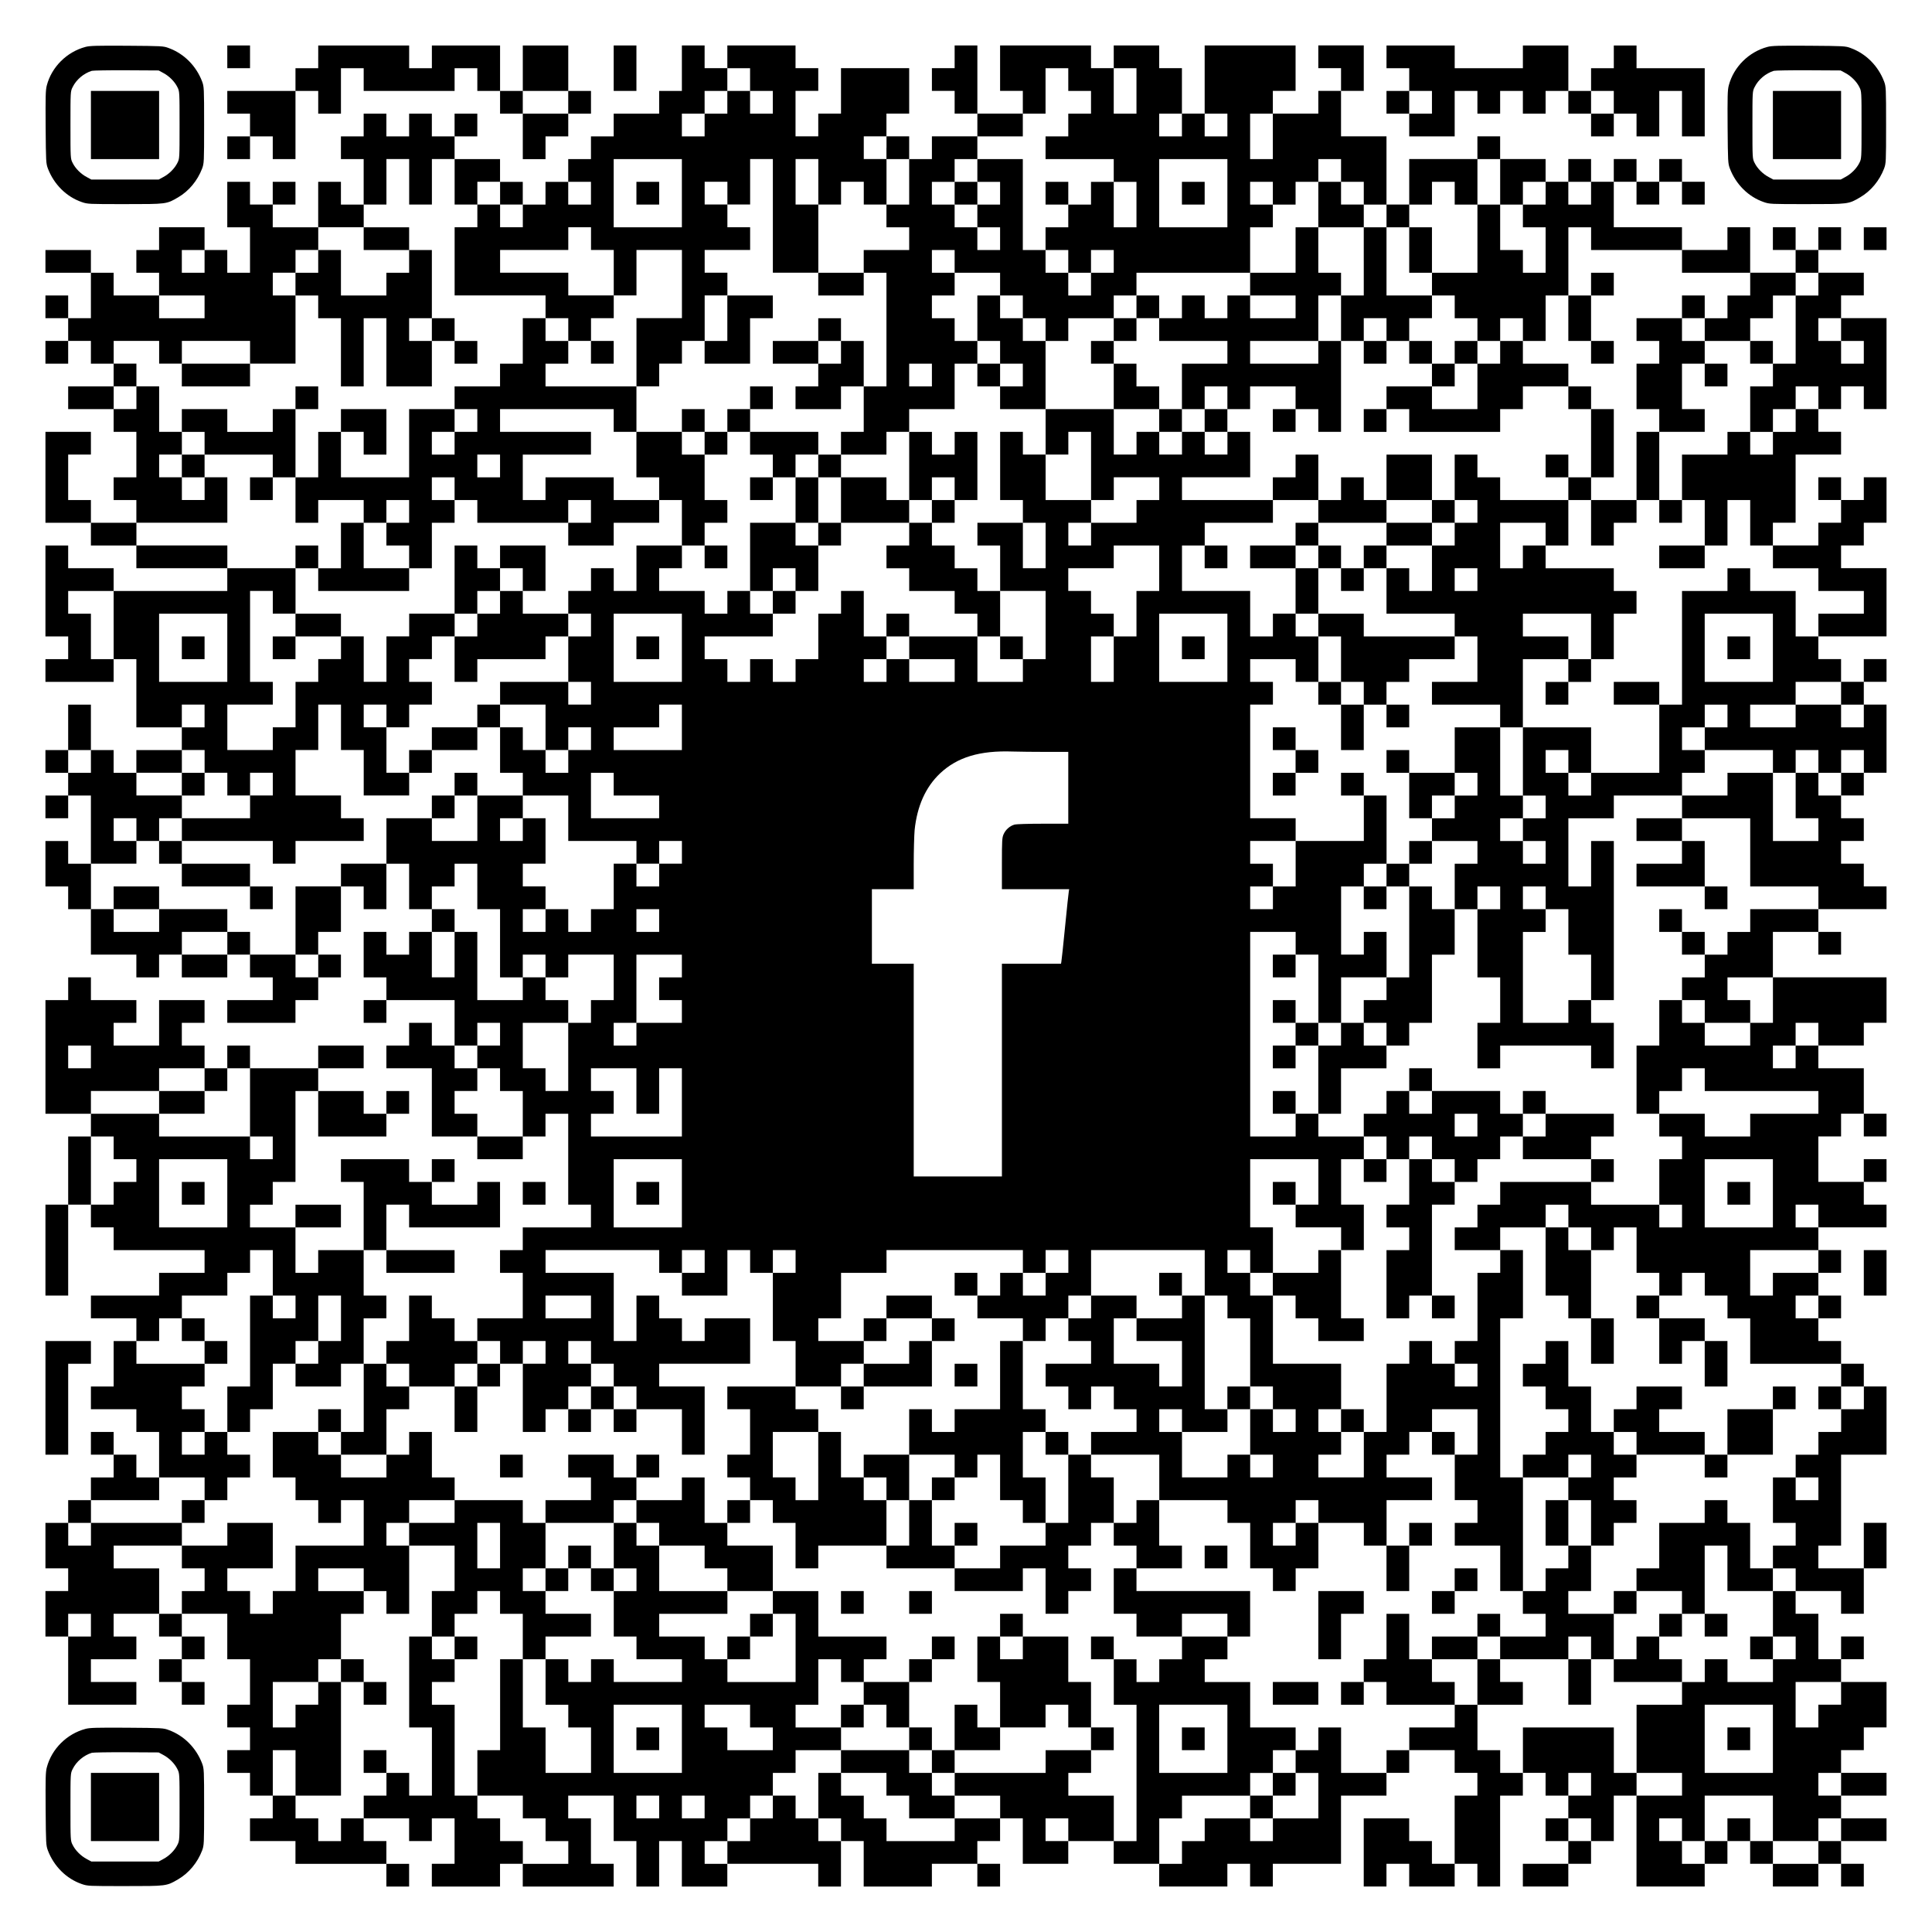 <?xml version="1.0" encoding="UTF-8" standalone="yes"?>
<svg version="1.0" xmlns="http://www.w3.org/2000/svg" width="2125px" height="2125px" viewBox="0 0 2125 2125" preserveAspectRatio="xMidYMid meet">
  <g transform="translate(0,2125) scale(0.1,-0.1)" fill="#000000" stroke="none">
    <path d="M940 20734 c-206 -55 -372 -221 -425 -423 -14 -53 -15 -119 -13 -459
3 -383 4 -399 25 -456 66 -173 203 -310 371 -368 66 -23 75 -23 477 -23 460 0
455 -1 585 75 118 69 212 183 263 316 21 58 22 68 22 479 0 411 -1 421 -22
479 -65 171 -199 306 -366 367 -60 23 -73 23 -462 26 -327 2 -410 0 -455 -13z
m855 -286 c65 -34 126 -95 156 -156 24 -47 24 -49 24 -417 0 -368 0 -370 -24
-417 -30 -61 -91 -122 -156 -156 l-50 -27 -370 0 -370 0 -50 27 c-65 34 -126
95 -156 156 -24 47 -24 49 -24 417 0 368 0 370 24 417 40 82 121 151 211 179
14 4 185 7 380 6 l355 -2 50 -27z"/>
    <path d="M1000 19875 l0 -375 375 0 375 0 0 375 0 375 -375 0 -375 0 0 -375z"/>
    <path d="M2500 20625 l0 -125 125 0 125 0 0 125 0 125 -125 0 -125 0 0 -125z"/>
    <path d="M3500 20625 l0 -125 -125 0 -125 0 0 -125 0 -125 -375 0 -375 0 0
-125 0 -125 125 0 125 0 0 -125 0 -125 -125 0 -125 0 0 -125 0 -125 125 0 125
0 0 125 0 125 125 0 125 0 0 -125 0 -125 125 0 125 0 0 375 0 375 125 0 125 0
0 -125 0 -125 125 0 125 0 0 250 0 250 125 0 125 0 0 -125 0 -125 500 0 500 0
0 125 0 125 125 0 125 0 0 -125 0 -125 125 0 125 0 0 -125 0 -125 125 0 125 0
0 -250 0 -250 125 0 125 0 0 125 0 125 125 0 125 0 0 125 0 125 125 0 125 0 0
125 0 125 -125 0 -125 0 0 250 0 250 -250 0 -250 0 0 -250 0 -250 -125 0 -125
0 0 250 0 250 -375 0 -375 0 0 -125 0 -125 -125 0 -125 0 0 125 0 125 -500 0
-500 0 0 -125z m2750 -500 l0 -125 -250 0 -250 0 0 125 0 125 250 0 250 0 0
-125z"/>
    <path d="M6750 20500 l0 -250 125 0 125 0 0 250 0 250 -125 0 -125 0 0 -250z"/>
    <path d="M7500 20500 l0 -250 -125 0 -125 0 0 -125 0 -125 -250 0 -250 0 0
-125 0 -125 -125 0 -125 0 0 -125 0 -125 -125 0 -125 0 0 -125 0 -125 -125 0
-125 0 0 -125 0 -125 -125 0 -125 0 0 125 0 125 -125 0 -125 0 0 125 0 125
-250 0 -250 0 0 125 0 125 125 0 125 0 0 125 0 125 -125 0 -125 0 0 -125 0
-125 -125 0 -125 0 0 125 0 125 -125 0 -125 0 0 -125 0 -125 -125 0 -125 0 0
125 0 125 -125 0 -125 0 0 -125 0 -125 -125 0 -125 0 0 -125 0 -125 125 0 125
0 0 -250 0 -250 -125 0 -125 0 0 125 0 125 -125 0 -125 0 0 -250 0 -250 -250
0 -250 0 0 125 0 125 125 0 125 0 0 125 0 125 -125 0 -125 0 0 -125 0 -125
-125 0 -125 0 0 125 0 125 -125 0 -125 0 0 -250 0 -250 125 0 125 0 0 -250 0
-250 -125 0 -125 0 0 125 0 125 -125 0 -125 0 0 125 0 125 -250 0 -250 0 0
-125 0 -125 -125 0 -125 0 0 -125 0 -125 125 0 125 0 0 -125 0 -125 -250 0
-250 0 0 125 0 125 -125 0 -125 0 0 125 0 125 -250 0 -250 0 0 -125 0 -125
250 0 250 0 0 -250 0 -250 -125 0 -125 0 0 125 0 125 -125 0 -125 0 0 -125 0
-125 125 0 125 0 0 -125 0 -125 -125 0 -125 0 0 -125 0 -125 125 0 125 0 0
125 0 125 125 0 125 0 0 -125 0 -125 125 0 125 0 0 -125 0 -125 -250 0 -250 0
0 -125 0 -125 250 0 250 0 0 -125 0 -125 125 0 125 0 0 -250 0 -250 -125 0
-125 0 0 -125 0 -125 125 0 125 0 0 -125 0 -125 -250 0 -250 0 0 125 0 125
-125 0 -125 0 0 250 0 250 125 0 125 0 0 125 0 125 -250 0 -250 0 0 -500 0
-500 250 0 250 0 0 -125 0 -125 250 0 250 0 0 -125 0 -125 500 0 500 0 0 -125
0 -125 -625 0 -625 0 0 125 0 125 -250 0 -250 0 0 125 0 125 -125 0 -125 0 0
-500 0 -500 125 0 125 0 0 -125 0 -125 -125 0 -125 0 0 -125 0 -125 375 0 375
0 0 125 0 125 125 0 125 0 0 -375 0 -375 250 0 250 0 0 -125 0 -125 -250 0
-250 0 0 -125 0 -125 -125 0 -125 0 0 125 0 125 -125 0 -125 0 0 250 0 250
-125 0 -125 0 0 -250 0 -250 -125 0 -125 0 0 -125 0 -125 125 0 125 0 0 -125
0 -125 -125 0 -125 0 0 -125 0 -125 125 0 125 0 0 125 0 125 125 0 125 0 0
-375 0 -375 -125 0 -125 0 0 125 0 125 -125 0 -125 0 0 -250 0 -250 125 0 125
0 0 -125 0 -125 125 0 125 0 0 -250 0 -250 250 0 250 0 0 -125 0 -125 125 0
125 0 0 125 0 125 125 0 125 0 0 -125 0 -125 250 0 250 0 0 125 0 125 125 0
125 0 0 -125 0 -125 125 0 125 0 0 -125 0 -125 -250 0 -250 0 0 -125 0 -125
375 0 375 0 0 125 0 125 125 0 125 0 0 125 0 125 125 0 125 0 0 125 0 125
-125 0 -125 0 0 125 0 125 125 0 125 0 0 250 0 250 125 0 125 0 0 -125 0 -125
125 0 125 0 0 250 0 250 125 0 125 0 0 -250 0 -250 125 0 125 0 0 -125 0 -125
-125 0 -125 0 0 -125 0 -125 -125 0 -125 0 0 125 0 125 -125 0 -125 0 0 -250
0 -250 125 0 125 0 0 -125 0 -125 -125 0 -125 0 0 -125 0 -125 125 0 125 0 0
125 0 125 375 0 375 0 0 -250 0 -250 -125 0 -125 0 0 125 0 125 -125 0 -125 0
0 -125 0 -125 -125 0 -125 0 0 -125 0 -125 250 0 250 0 0 -375 0 -375 250 0
250 0 0 -125 0 -125 250 0 250 0 0 125 0 125 125 0 125 0 0 125 0 125 125 0
125 0 0 -500 0 -500 125 0 125 0 0 -125 0 -125 -375 0 -375 0 0 -125 0 -125
-125 0 -125 0 0 -125 0 -125 125 0 125 0 0 -250 0 -250 -250 0 -250 0 0 -125
0 -125 -125 0 -125 0 0 125 0 125 -125 0 -125 0 0 125 0 125 -125 0 -125 0 0
-250 0 -250 -125 0 -125 0 0 -125 0 -125 -125 0 -125 0 0 250 0 250 125 0 125
0 0 125 0 125 -125 0 -125 0 0 250 0 250 125 0 125 0 0 -125 0 -125 375 0 375
0 0 125 0 125 -375 0 -375 0 0 250 0 250 125 0 125 0 0 -125 0 -125 500 0 500
0 0 250 0 250 -125 0 -125 0 0 -125 0 -125 -250 0 -250 0 0 125 0 125 125 0
125 0 0 125 0 125 -125 0 -125 0 0 -125 0 -125 -125 0 -125 0 0 125 0 125
-375 0 -375 0 0 -125 0 -125 125 0 125 0 0 -375 0 -375 -250 0 -250 0 0 -125
0 -125 -125 0 -125 0 0 250 0 250 250 0 250 0 0 125 0 125 -250 0 -250 0 0
-125 0 -125 -250 0 -250 0 0 125 0 125 125 0 125 0 0 125 0 125 125 0 125 0 0
500 0 500 125 0 125 0 0 -250 0 -250 375 0 375 0 0 125 0 125 125 0 125 0 0
125 0 125 -125 0 -125 0 0 -125 0 -125 -125 0 -125 0 0 125 0 125 -250 0 -250
0 0 125 0 125 250 0 250 0 0 125 0 125 -250 0 -250 0 0 -125 0 -125 -375 0
-375 0 0 125 0 125 -125 0 -125 0 0 -125 0 -125 -125 0 -125 0 0 125 0 125
-125 0 -125 0 0 125 0 125 125 0 125 0 0 125 0 125 -250 0 -250 0 0 -250 0
-250 -250 0 -250 0 0 125 0 125 125 0 125 0 0 125 0 125 -250 0 -250 0 0 125
0 125 -125 0 -125 0 0 -125 0 -125 -125 0 -125 0 0 -625 0 -625 250 0 250 0 0
-125 0 -125 -125 0 -125 0 0 -375 0 -375 -125 0 -125 0 0 -500 0 -500 125 0
125 0 0 500 0 500 125 0 125 0 0 -125 0 -125 125 0 125 0 0 -125 0 -125 500 0
500 0 0 -125 0 -125 -250 0 -250 0 0 -125 0 -125 -375 0 -375 0 0 -125 0 -125
250 0 250 0 0 -125 0 -125 -125 0 -125 0 0 -250 0 -250 -125 0 -125 0 0 -125
0 -125 250 0 250 0 0 -125 0 -125 125 0 125 0 0 -250 0 -250 -125 0 -125 0 0
125 0 125 -125 0 -125 0 0 125 0 125 -125 0 -125 0 0 -125 0 -125 125 0 125 0
0 -125 0 -125 -125 0 -125 0 0 -125 0 -125 -125 0 -125 0 0 -125 0 -125 -125
0 -125 0 0 -250 0 -250 125 0 125 0 0 -125 0 -125 -125 0 -125 0 0 -250 0
-250 125 0 125 0 0 -375 0 -375 375 0 375 0 0 125 0 125 -250 0 -250 0 0 125
0 125 250 0 250 0 0 125 0 125 -125 0 -125 0 0 125 0 125 250 0 250 0 0 -125
0 -125 125 0 125 0 0 -125 0 -125 -125 0 -125 0 0 -125 0 -125 125 0 125 0 0
-125 0 -125 125 0 125 0 0 125 0 125 -125 0 -125 0 0 125 0 125 125 0 125 0 0
125 0 125 -125 0 -125 0 0 125 0 125 250 0 250 0 0 -250 0 -250 125 0 125 0 0
-250 0 -250 -125 0 -125 0 0 -125 0 -125 125 0 125 0 0 -125 0 -125 -125 0
-125 0 0 -125 0 -125 125 0 125 0 0 -125 0 -125 125 0 125 0 0 -125 0 -125
-125 0 -125 0 0 -125 0 -125 250 0 250 0 0 -125 0 -125 500 0 500 0 0 -125 0
-125 125 0 125 0 0 125 0 125 -125 0 -125 0 0 125 0 125 -125 0 -125 0 0 125
0 125 250 0 250 0 0 -125 0 -125 125 0 125 0 0 125 0 125 125 0 125 0 0 -250
0 -250 -125 0 -125 0 0 -125 0 -125 375 0 375 0 0 125 0 125 125 0 125 0 0
-125 0 -125 500 0 500 0 0 125 0 125 -125 0 -125 0 0 250 0 250 -125 0 -125 0
0 125 0 125 250 0 250 0 0 -250 0 -250 125 0 125 0 0 -250 0 -250 125 0 125 0
0 250 0 250 125 0 125 0 0 -250 0 -250 250 0 250 0 0 125 0 125 500 0 500 0 0
-125 0 -125 125 0 125 0 0 250 0 250 125 0 125 0 0 -250 0 -250 375 0 375 0 0
125 0 125 250 0 250 0 0 -125 0 -125 125 0 125 0 0 125 0 125 -125 0 -125 0 0
125 0 125 125 0 125 0 0 125 0 125 125 0 125 0 0 -250 0 -250 250 0 250 0 0
125 0 125 250 0 250 0 0 -125 0 -125 250 0 250 0 0 -125 0 -125 375 0 375 0 0
125 0 125 125 0 125 0 0 -125 0 -125 125 0 125 0 0 125 0 125 375 0 375 0 0
375 0 375 250 0 250 0 0 125 0 125 125 0 125 0 0 125 0 125 250 0 250 0 0
-125 0 -125 125 0 125 0 0 -125 0 -125 -125 0 -125 0 0 -375 0 -375 -125 0
-125 0 0 125 0 125 -125 0 -125 0 0 125 0 125 -250 0 -250 0 0 -375 0 -375
125 0 125 0 0 125 0 125 125 0 125 0 0 -125 0 -125 250 0 250 0 0 125 0 125
125 0 125 0 0 -125 0 -125 125 0 125 0 0 500 0 500 125 0 125 0 0 125 0 125
125 0 125 0 0 -125 0 -125 125 0 125 0 0 -125 0 -125 -125 0 -125 0 0 -125 0
-125 125 0 125 0 0 -125 0 -125 -250 0 -250 0 0 -125 0 -125 250 0 250 0 0
125 0 125 125 0 125 0 0 125 0 125 125 0 125 0 0 250 0 250 125 0 125 0 0
-500 0 -500 375 0 375 0 0 125 0 125 125 0 125 0 0 125 0 125 125 0 125 0 0
-125 0 -125 125 0 125 0 0 -125 0 -125 250 0 250 0 0 125 0 125 125 0 125 0 0
-125 0 -125 125 0 125 0 0 125 0 125 -125 0 -125 0 0 125 0 125 250 0 250 0 0
125 0 125 -250 0 -250 0 0 125 0 125 250 0 250 0 0 125 0 125 -250 0 -250 0 0
125 0 125 125 0 125 0 0 125 0 125 125 0 125 0 0 250 0 250 -250 0 -250 0 0
125 0 125 125 0 125 0 0 125 0 125 -125 0 -125 0 0 -125 0 -125 -125 0 -125 0
0 250 0 250 -125 0 -125 0 0 125 0 125 250 0 250 0 0 -125 0 -125 125 0 125 0
0 250 0 250 125 0 125 0 0 250 0 250 -125 0 -125 0 0 -250 0 -250 -250 0 -250
0 0 125 0 125 125 0 125 0 0 500 0 500 250 0 250 0 0 375 0 375 -125 0 -125 0
0 125 0 125 -125 0 -125 0 0 125 0 125 -125 0 -125 0 0 125 0 125 125 0 125 0
0 125 0 125 -125 0 -125 0 0 125 0 125 125 0 125 0 0 125 0 125 -125 0 -125 0
0 125 0 125 375 0 375 0 0 125 0 125 -125 0 -125 0 0 125 0 125 125 0 125 0 0
125 0 125 -125 0 -125 0 0 -125 0 -125 -250 0 -250 0 0 250 0 250 125 0 125 0
0 125 0 125 125 0 125 0 0 -125 0 -125 125 0 125 0 0 125 0 125 -125 0 -125 0
0 250 0 250 -250 0 -250 0 0 125 0 125 250 0 250 0 0 125 0 125 125 0 125 0 0
250 0 250 -625 0 -625 0 0 250 0 250 250 0 250 0 0 -125 0 -125 125 0 125 0 0
125 0 125 -125 0 -125 0 0 125 0 125 375 0 375 0 0 125 0 125 -125 0 -125 0 0
125 0 125 -125 0 -125 0 0 125 0 125 125 0 125 0 0 125 0 125 -125 0 -125 0 0
125 0 125 125 0 125 0 0 125 0 125 125 0 125 0 0 375 0 375 -125 0 -125 0 0
125 0 125 125 0 125 0 0 125 0 125 -125 0 -125 0 0 -125 0 -125 -125 0 -125 0
0 125 0 125 -125 0 -125 0 0 125 0 125 375 0 375 0 0 375 0 375 -250 0 -250 0
0 125 0 125 125 0 125 0 0 125 0 125 125 0 125 0 0 250 0 250 -125 0 -125 0 0
-125 0 -125 -125 0 -125 0 0 125 0 125 -125 0 -125 0 0 -125 0 -125 125 0 125
0 0 -125 0 -125 -125 0 -125 0 0 -125 0 -125 -250 0 -250 0 0 125 0 125 125 0
125 0 0 375 0 375 250 0 250 0 0 125 0 125 -125 0 -125 0 0 125 0 125 125 0
125 0 0 125 0 125 125 0 125 0 0 -125 0 -125 125 0 125 0 0 500 0 500 -250 0
-250 0 0 125 0 125 125 0 125 0 0 125 0 125 -250 0 -250 0 0 125 0 125 125 0
125 0 0 125 0 125 -125 0 -125 0 0 -125 0 -125 -125 0 -125 0 0 125 0 125
-125 0 -125 0 0 -125 0 -125 125 0 125 0 0 -125 0 -125 -250 0 -250 0 0 250 0
250 -125 0 -125 0 0 -125 0 -125 -250 0 -250 0 0 125 0 125 -375 0 -375 0 0
250 0 250 125 0 125 0 0 -125 0 -125 125 0 125 0 0 125 0 125 125 0 125 0 0
-125 0 -125 125 0 125 0 0 125 0 125 -125 0 -125 0 0 125 0 125 -125 0 -125 0
0 -125 0 -125 -125 0 -125 0 0 125 0 125 -125 0 -125 0 0 -125 0 -125 -125 0
-125 0 0 125 0 125 -125 0 -125 0 0 -125 0 -125 -125 0 -125 0 0 125 0 125
-250 0 -250 0 0 125 0 125 -125 0 -125 0 0 -125 0 -125 -375 0 -375 0 0 -250
0 -250 -125 0 -125 0 0 375 0 375 -250 0 -250 0 0 250 0 250 125 0 125 0 0
250 0 250 -250 0 -250 0 0 -125 0 -125 125 0 125 0 0 -125 0 -125 -125 0 -125
0 0 -125 0 -125 -250 0 -250 0 0 125 0 125 125 0 125 0 0 250 0 250 -500 0
-500 0 0 -375 0 -375 -125 0 -125 0 0 250 0 250 -125 0 -125 0 0 125 0 125
-250 0 -250 0 0 -125 0 -125 -125 0 -125 0 0 125 0 125 -500 0 -500 0 0 -250
0 -250 125 0 125 0 0 -125 0 -125 -250 0 -250 0 0 375 0 375 -125 0 -125 0 0
-125 0 -125 -125 0 -125 0 0 -125 0 -125 125 0 125 0 0 -125 0 -125 125 0 125
0 0 -125 0 -125 -250 0 -250 0 0 -125 0 -125 -125 0 -125 0 0 125 0 125 -125
0 -125 0 0 125 0 125 125 0 125 0 0 250 0 250 -375 0 -375 0 0 -250 0 -250
-125 0 -125 0 0 -125 0 -125 -125 0 -125 0 0 250 0 250 125 0 125 0 0 125 0
125 -125 0 -125 0 0 125 0 125 -375 0 -375 0 0 -125 0 -125 -125 0 -125 0 0
125 0 125 -125 0 -125 0 0 -250z m750 -125 l0 -125 125 0 125 0 0 -125 0 -125
-125 0 -125 0 0 125 0 125 -125 0 -125 0 0 -125 0 -125 -125 0 -125 0 0 -125
0 -125 -125 0 -125 0 0 125 0 125 125 0 125 0 0 125 0 125 125 0 125 0 0 125
0 125 125 0 125 0 0 -125z m3500 0 l0 -125 125 0 125 0 0 -125 0 -125 -125 0
-125 0 0 -125 0 -125 -125 0 -125 0 0 -125 0 -125 375 0 375 0 0 -125 0 -125
125 0 125 0 0 -250 0 -250 -125 0 -125 0 0 250 0 250 -125 0 -125 0 0 -125 0
-125 -125 0 -125 0 0 -125 0 -125 -125 0 -125 0 0 -125 0 -125 125 0 125 0 0
-125 0 -125 125 0 125 0 0 125 0 125 125 0 125 0 0 -125 0 -125 -125 0 -125 0
0 -125 0 -125 -125 0 -125 0 0 125 0 125 -125 0 -125 0 0 125 0 125 -125 0
-125 0 0 500 0 500 -250 0 -250 0 0 -125 0 -125 125 0 125 0 0 -125 0 -125
-125 0 -125 0 0 -125 0 -125 125 0 125 0 0 -125 0 -125 -125 0 -125 0 0 125 0
125 -125 0 -125 0 0 125 0 125 -125 0 -125 0 0 125 0 125 125 0 125 0 0 125 0
125 125 0 125 0 0 125 0 125 250 0 250 0 0 125 0 125 125 0 125 0 0 250 0 250
125 0 125 0 0 -125z m750 -125 l0 -250 -125 0 -125 0 0 250 0 250 125 0 125 0
0 -250z m500 -375 l0 -125 -125 0 -125 0 0 125 0 125 125 0 125 0 0 -125z
m500 0 l0 -125 -125 0 -125 0 0 125 0 125 125 0 125 0 0 -125z m500 -125 l0
-250 -125 0 -125 0 0 250 0 250 125 0 125 0 0 -250z m-4250 -125 l0 -125 125
0 125 0 0 -250 0 -250 -125 0 -125 0 0 -125 0 -125 125 0 125 0 0 -125 0 -125
-250 0 -250 0 0 -125 0 -125 125 0 125 0 0 -625 0 -625 -125 0 -125 0 0 -250
0 -250 -125 0 -125 0 0 -125 0 -125 250 0 250 0 0 125 0 125 125 0 125 0 0
125 0 125 250 0 250 0 0 250 0 250 125 0 125 0 0 125 0 125 -125 0 -125 0 0
125 0 125 -125 0 -125 0 0 125 0 125 125 0 125 0 0 125 0 125 -125 0 -125 0 0
125 0 125 125 0 125 0 0 -125 0 -125 250 0 250 0 0 -125 0 -125 125 0 125 0 0
-125 0 -125 125 0 125 0 0 -125 0 -125 125 0 125 0 0 125 0 125 250 0 250 0 0
125 0 125 125 0 125 0 0 125 0 125 625 0 625 0 0 250 0 250 125 0 125 0 0 125
0 125 -125 0 -125 0 0 125 0 125 125 0 125 0 0 -125 0 -125 125 0 125 0 0 125
0 125 125 0 125 0 0 125 0 125 125 0 125 0 0 -125 0 -125 125 0 125 0 0 -125
0 -125 125 0 125 0 0 -125 0 -125 125 0 125 0 0 125 0 125 125 0 125 0 0 125
0 125 125 0 125 0 0 -125 0 -125 125 0 125 0 0 250 0 250 125 0 125 0 0 -250
0 -250 125 0 125 0 0 125 0 125 125 0 125 0 0 -125 0 -125 -125 0 -125 0 0
-125 0 -125 125 0 125 0 0 -250 0 -250 -125 0 -125 0 0 125 0 125 -125 0 -125
0 0 250 0 250 -125 0 -125 0 0 -375 0 -375 -250 0 -250 0 0 -125 0 -125 125 0
125 0 0 -125 0 -125 125 0 125 0 0 -125 0 -125 125 0 125 0 0 125 0 125 125 0
125 0 0 -125 0 -125 125 0 125 0 0 250 0 250 125 0 125 0 0 375 0 375 125 0
125 0 0 -125 0 -125 500 0 500 0 0 -125 0 -125 375 0 375 0 0 -125 0 -125
-125 0 -125 0 0 -125 0 -125 -125 0 -125 0 0 -125 0 -125 250 0 250 0 0 125 0
125 125 0 125 0 0 125 0 125 125 0 125 0 0 125 0 125 125 0 125 0 0 -125 0
-125 -125 0 -125 0 0 -375 0 -375 -125 0 -125 0 0 -125 0 -125 -125 0 -125 0
0 -250 0 -250 125 0 125 0 0 125 0 125 125 0 125 0 0 125 0 125 125 0 125 0 0
-125 0 -125 -125 0 -125 0 0 -125 0 -125 -125 0 -125 0 0 -125 0 -125 -125 0
-125 0 0 125 0 125 -125 0 -125 0 0 -125 0 -125 -250 0 -250 0 0 -250 0 -250
125 0 125 0 0 -250 0 -250 125 0 125 0 0 250 0 250 125 0 125 0 0 -250 0 -250
125 0 125 0 0 -125 0 -125 250 0 250 0 0 -125 0 -125 250 0 250 0 0 -125 0
-125 -250 0 -250 0 0 -125 0 -125 -125 0 -125 0 0 250 0 250 -250 0 -250 0 0
125 0 125 -125 0 -125 0 0 -125 0 -125 -250 0 -250 0 0 -625 0 -625 -125 0
-125 0 0 -375 0 -375 -375 0 -375 0 0 -125 0 -125 -125 0 -125 0 0 125 0 125
-125 0 -125 0 0 125 0 125 125 0 125 0 0 -125 0 -125 125 0 125 0 0 250 0 250
-375 0 -375 0 0 -375 0 -375 125 0 125 0 0 -125 0 -125 -125 0 -125 0 0 -125
0 -125 125 0 125 0 0 -125 0 -125 -125 0 -125 0 0 125 0 125 -125 0 -125 0 0
125 0 125 125 0 125 0 0 125 0 125 -125 0 -125 0 0 375 0 375 -250 0 -250 0 0
-250 0 -250 125 0 125 0 0 -125 0 -125 -125 0 -125 0 0 -125 0 -125 -125 0
-125 0 0 -125 0 -125 250 0 250 0 0 -125 0 -125 -125 0 -125 0 0 -250 0 -250
125 0 125 0 0 125 0 125 125 0 125 0 0 -125 0 -125 -125 0 -125 0 0 -375 0
-375 125 0 125 0 0 -250 0 -250 -125 0 -125 0 0 -250 0 -250 125 0 125 0 0
125 0 125 500 0 500 0 0 -125 0 -125 125 0 125 0 0 250 0 250 -125 0 -125 0 0
125 0 125 -125 0 -125 0 0 -125 0 -125 -250 0 -250 0 0 500 0 500 125 0 125 0
0 125 0 125 -125 0 -125 0 0 125 0 125 125 0 125 0 0 -125 0 -125 125 0 125 0
0 -250 0 -250 125 0 125 0 0 -250 0 -250 125 0 125 0 0 875 0 875 -125 0 -125
0 0 -250 0 -250 -125 0 -125 0 0 375 0 375 250 0 250 0 0 125 0 125 375 0 375
0 0 125 0 125 125 0 125 0 0 125 0 125 -125 0 -125 0 0 125 0 125 125 0 125 0
0 125 0 125 125 0 125 0 0 -125 0 -125 -125 0 -125 0 0 -125 0 -125 375 0 375
0 0 -125 0 -125 125 0 125 0 0 125 0 125 125 0 125 0 0 -125 0 -125 125 0 125
0 0 125 0 125 125 0 125 0 0 -125 0 -125 -125 0 -125 0 0 -125 0 -125 -125 0
-125 0 0 125 0 125 -125 0 -125 0 0 -250 0 -250 125 0 125 0 0 -125 0 -125
-250 0 -250 0 0 375 0 375 -250 0 -250 0 0 -125 0 -125 -250 0 -250 0 0 -125
0 -125 375 0 375 0 0 -375 0 -375 375 0 375 0 0 -125 0 -125 -375 0 -375 0 0
-125 0 -125 -125 0 -125 0 0 -125 0 -125 -125 0 -125 0 0 -125 0 -125 -125 0
-125 0 0 -125 0 -125 125 0 125 0 0 -125 0 -125 250 0 250 0 0 125 0 125 -125
0 -125 0 0 125 0 125 250 0 250 0 0 -250 0 -250 -125 0 -125 0 0 -125 0 -125
-250 0 -250 0 0 125 0 125 -125 0 -125 0 0 125 0 125 -125 0 -125 0 0 -250 0
-250 -125 0 -125 0 0 -375 0 -375 125 0 125 0 0 125 0 125 125 0 125 0 0 125
0 125 125 0 125 0 0 -125 0 -125 625 0 625 0 0 -125 0 -125 -375 0 -375 0 0
-125 0 -125 -250 0 -250 0 0 125 0 125 -250 0 -250 0 0 -125 0 -125 125 0 125
0 0 -125 0 -125 -125 0 -125 0 0 -250 0 -250 125 0 125 0 0 -125 0 -125 -125
0 -125 0 0 125 0 125 -375 0 -375 0 0 125 0 125 -500 0 -500 0 0 -125 0 -125
-125 0 -125 0 0 -125 0 -125 -125 0 -125 0 0 -125 0 -125 250 0 250 0 0 125 0
125 250 0 250 0 0 125 0 125 125 0 125 0 0 -125 0 -125 125 0 125 0 0 -125 0
-125 125 0 125 0 0 125 0 125 125 0 125 0 0 -250 0 -250 125 0 125 0 0 -125 0
-125 125 0 125 0 0 125 0 125 125 0 125 0 0 -125 0 -125 125 0 125 0 0 -125 0
-125 125 0 125 0 0 -250 0 -250 500 0 500 0 0 -125 0 -125 125 0 125 0 0 -125
0 -125 -125 0 -125 0 0 -125 0 -125 -125 0 -125 0 0 -125 0 -125 -125 0 -125
0 0 -125 0 -125 125 0 125 0 0 -125 0 -125 -125 0 -125 0 0 125 0 125 -125 0
-125 0 0 -250 0 -250 125 0 125 0 0 -125 0 -125 -125 0 -125 0 0 -125 0 -125
125 0 125 0 0 -125 0 -125 -125 0 -125 0 0 -250 0 -250 125 0 125 0 0 -125 0
-125 -125 0 -125 0 0 -125 0 -125 -250 0 -250 0 0 125 0 125 -125 0 -125 0 0
-125 0 -125 -125 0 -125 0 0 -125 0 -125 -250 0 -250 0 0 -375 0 -375 250 0
250 0 0 -125 0 -125 -250 0 -250 0 0 125 0 125 -125 0 -125 0 0 250 0 250
-500 0 -500 0 0 -250 0 -250 -125 0 -125 0 0 125 0 125 -125 0 -125 0 0 250 0
250 -125 0 -125 0 0 -125 0 -125 -250 0 -250 0 0 -125 0 -125 -125 0 -125 0 0
-125 0 -125 -250 0 -250 0 0 250 0 250 -125 0 -125 0 0 -125 0 -125 -125 0
-125 0 0 -125 0 -125 125 0 125 0 0 -250 0 -250 -250 0 -250 0 0 -125 0 -125
-125 0 -125 0 0 125 0 125 -250 0 -250 0 0 -125 0 -125 -125 0 -125 0 0 -125
0 -125 -125 0 -125 0 0 250 0 250 125 0 125 0 0 125 0 125 375 0 375 0 0 125
0 125 125 0 125 0 0 125 0 125 125 0 125 0 0 125 0 125 -250 0 -250 0 0 250 0
250 -250 0 -250 0 0 125 0 125 125 0 125 0 0 125 0 125 -250 0 -250 0 0 -125
0 -125 -125 0 -125 0 0 -125 0 -125 -125 0 -125 0 0 125 0 125 -125 0 -125 0
0 -250 0 -250 125 0 125 0 0 -750 0 -750 -125 0 -125 0 0 250 0 250 -250 0
-250 0 0 125 0 125 125 0 125 0 0 125 0 125 -250 0 -250 0 0 -125 0 -125 -500
0 -500 0 0 -125 0 -125 250 0 250 0 0 -125 0 -125 -250 0 -250 0 0 -125 0
-125 -375 0 -375 0 0 125 0 125 -125 0 -125 0 0 125 0 125 -125 0 -125 0 0
125 0 125 -125 0 -125 0 0 -250 0 -250 125 0 125 0 0 -125 0 -125 -125 0 -125
0 0 125 0 125 -125 0 -125 0 0 125 0 125 -125 0 -125 0 0 -125 0 -125 -125 0
-125 0 0 -125 0 -125 -125 0 -125 0 0 -125 0 -125 -125 0 -125 0 0 125 0 125
125 0 125 0 0 125 0 125 125 0 125 0 0 125 0 125 125 0 125 0 0 125 0 125 125
0 125 0 0 125 0 125 250 0 250 0 0 125 0 125 -250 0 -250 0 0 125 0 125 125 0
125 0 0 250 0 250 125 0 125 0 0 -125 0 -125 125 0 125 0 0 125 0 125 125 0
125 0 0 125 0 125 -375 0 -375 0 0 250 0 250 -250 0 -250 0 0 -125 0 -125 125
0 125 0 0 -375 0 -375 -375 0 -375 0 0 125 0 125 -125 0 -125 0 0 125 0 125
-250 0 -250 0 0 125 0 125 375 0 375 0 0 125 0 125 -375 0 -375 0 0 250 0 250
-125 0 -125 0 0 125 0 125 -125 0 -125 0 0 -250 0 -250 125 0 125 0 0 -125 0
-125 -125 0 -125 0 0 -250 0 -250 125 0 125 0 0 -125 0 -125 250 0 250 0 0
-125 0 -125 -375 0 -375 0 0 125 0 125 -125 0 -125 0 0 -125 0 -125 -125 0
-125 0 0 125 0 125 -125 0 -125 0 0 -250 0 -250 125 0 125 0 0 -125 0 -125
125 0 125 0 0 -250 0 -250 -250 0 -250 0 0 250 0 250 -125 0 -125 0 0 375 0
375 -125 0 -125 0 0 -500 0 -500 -125 0 -125 0 0 -250 0 -250 250 0 250 0 0
-125 0 -125 125 0 125 0 0 -125 0 -125 125 0 125 0 0 -125 0 -125 -250 0 -250
0 0 125 0 125 -125 0 -125 0 0 125 0 125 -125 0 -125 0 0 125 0 125 -125 0
-125 0 0 500 0 500 -125 0 -125 0 0 125 0 125 125 0 125 0 0 125 0 125 -125 0
-125 0 0 125 0 125 -125 0 -125 0 0 -500 0 -500 125 0 125 0 0 -375 0 -375
-125 0 -125 0 0 125 0 125 -125 0 -125 0 0 -125 0 -125 -125 0 -125 0 0 -125
0 -125 -125 0 -125 0 0 -125 0 -125 -125 0 -125 0 0 125 0 125 -125 0 -125 0
0 125 0 125 -125 0 -125 0 0 250 0 250 125 0 125 0 0 -250 0 -250 250 0 250 0
0 625 0 625 -125 0 -125 0 0 -125 0 -125 -125 0 -125 0 0 -125 0 -125 -125 0
-125 0 0 250 0 250 250 0 250 0 0 125 0 125 125 0 125 0 0 250 0 250 125 0
125 0 0 125 0 125 -250 0 -250 0 0 125 0 125 250 0 250 0 0 -125 0 -125 125 0
125 0 0 -125 0 -125 125 0 125 0 0 375 0 375 -125 0 -125 0 0 125 0 125 125 0
125 0 0 125 0 125 250 0 250 0 0 125 0 125 -125 0 -125 0 0 250 0 250 -125 0
-125 0 0 -125 0 -125 -125 0 -125 0 0 -125 0 -125 -250 0 -250 0 0 125 0 125
-125 0 -125 0 0 125 0 125 -250 0 -250 0 0 -250 0 -250 125 0 125 0 0 -125 0
-125 125 0 125 0 0 -125 0 -125 125 0 125 0 0 125 0 125 125 0 125 0 0 -250 0
-250 -375 0 -375 0 0 -250 0 -250 -125 0 -125 0 0 -125 0 -125 -125 0 -125 0
0 125 0 125 -125 0 -125 0 0 125 0 125 250 0 250 0 0 250 0 250 -250 0 -250 0
0 -125 0 -125 -250 0 -250 0 0 -125 0 -125 125 0 125 0 0 -125 0 -125 -125 0
-125 0 0 -125 0 -125 -125 0 -125 0 0 250 0 250 -250 0 -250 0 0 125 0 125
375 0 375 0 0 125 0 125 -500 0 -500 0 0 -125 0 -125 -125 0 -125 0 0 125 0
125 125 0 125 0 0 125 0 125 375 0 375 0 0 125 0 125 250 0 250 0 0 -125 0
-125 125 0 125 0 0 125 0 125 125 0 125 0 0 125 0 125 -125 0 -125 0 0 125 0
125 -125 0 -125 0 0 -125 0 -125 -125 0 -125 0 0 125 0 125 125 0 125 0 0 125
0 125 -125 0 -125 0 0 125 0 125 125 0 125 0 0 125 0 125 -375 0 -375 0 0 125
0 125 125 0 125 0 0 125 0 125 125 0 125 0 0 125 0 125 250 0 250 0 0 125 0
125 125 0 125 0 0 125 0 125 125 0 125 0 0 -250 0 -250 125 0 125 0 0 -125 0
-125 -125 0 -125 0 0 125 0 125 -125 0 -125 0 0 -500 0 -500 -125 0 -125 0 0
-250 0 -250 125 0 125 0 0 125 0 125 125 0 125 0 0 250 0 250 125 0 125 0 0
125 0 125 125 0 125 0 0 250 0 250 125 0 125 0 0 -250 0 -250 -125 0 -125 0 0
-125 0 -125 -125 0 -125 0 0 -125 0 -125 250 0 250 0 0 125 0 125 125 0 125 0
0 -375 0 -375 -125 0 -125 0 0 -125 0 -125 250 0 250 0 0 250 0 250 125 0 125
0 0 125 0 125 -125 0 -125 0 0 125 0 125 125 0 125 0 0 -125 0 -125 250 0 250
0 0 125 0 125 125 0 125 0 0 125 0 125 125 0 125 0 0 -125 0 -125 125 0 125 0
0 125 0 125 125 0 125 0 0 -125 0 -125 -125 0 -125 0 0 -375 0 -375 125 0 125
0 0 125 0 125 125 0 125 0 0 125 0 125 125 0 125 0 0 125 0 125 -125 0 -125 0
0 125 0 125 125 0 125 0 0 -125 0 -125 125 0 125 0 0 -125 0 -125 125 0 125 0
0 -125 0 -125 250 0 250 0 0 -250 0 -250 125 0 125 0 0 375 0 375 -250 0 -250
0 0 125 0 125 500 0 500 0 0 250 0 250 -250 0 -250 0 0 -125 0 -125 -125 0
-125 0 0 125 0 125 -125 0 -125 0 0 125 0 125 -125 0 -125 0 0 -250 0 -250
-125 0 -125 0 0 375 0 375 -375 0 -375 0 0 125 0 125 625 0 625 0 0 -125 0
-125 125 0 125 0 0 125 0 125 125 0 125 0 0 -125 0 -125 -125 0 -125 0 0 -125
0 -125 250 0 250 0 0 250 0 250 125 0 125 0 0 -125 0 -125 125 0 125 0 0 125
0 125 125 0 125 0 0 -125 0 -125 -125 0 -125 0 0 -375 0 -375 125 0 125 0 0
-250 0 -250 250 0 250 0 0 125 0 125 125 0 125 0 0 125 0 125 -250 0 -250 0 0
125 0 125 125 0 125 0 0 250 0 250 250 0 250 0 0 125 0 125 750 0 750 0 0
-125 0 -125 125 0 125 0 0 125 0 125 125 0 125 0 0 -125 0 -125 -125 0 -125 0
0 -125 0 -125 -125 0 -125 0 0 125 0 125 -125 0 -125 0 0 -125 0 -125 -125 0
-125 0 0 -125 0 -125 250 0 250 0 0 -125 0 -125 125 0 125 0 0 125 0 125 125
0 125 0 0 125 0 125 125 0 125 0 0 250 0 250 625 0 625 0 0 -250 0 -250 125 0
125 0 0 -125 0 -125 125 0 125 0 0 -375 0 -375 125 0 125 0 0 -125 0 -125 125
0 125 0 0 -125 0 -125 -125 0 -125 0 0 125 0 125 -125 0 -125 0 0 -250 0 -250
125 0 125 0 0 -125 0 -125 -125 0 -125 0 0 125 0 125 -125 0 -125 0 0 -125 0
-125 -250 0 -250 0 0 250 0 250 -125 0 -125 0 0 125 0 125 125 0 125 0 0 -125
0 -125 250 0 250 0 0 125 0 125 -125 0 -125 0 0 625 0 625 -125 0 -125 0 0
-125 0 -125 -250 0 -250 0 0 -125 0 -125 250 0 250 0 0 -250 0 -250 -125 0
-125 0 0 125 0 125 -250 0 -250 0 0 250 0 250 125 0 125 0 0 125 0 125 -250 0
-250 0 0 -125 0 -125 -125 0 -125 0 0 -125 0 -125 125 0 125 0 0 -125 0 -125
-250 0 -250 0 0 -125 0 -125 125 0 125 0 0 -125 0 -125 125 0 125 0 0 125 0
125 125 0 125 0 0 -125 0 -125 125 0 125 0 0 -125 0 -125 -250 0 -250 0 0
-125 0 -125 375 0 375 0 0 -250 0 -250 375 0 375 0 0 -125 0 -125 125 0 125 0
0 -250 0 -250 125 0 125 0 0 -125 0 -125 125 0 125 0 0 125 0 125 125 0 125 0
0 250 0 250 -125 0 -125 0 0 -125 0 -125 -125 0 -125 0 0 125 0 125 125 0 125
0 0 125 0 125 125 0 125 0 0 -125 0 -125 250 0 250 0 0 -125 0 -125 125 0 125
0 0 250 0 250 250 0 250 0 0 125 0 125 -250 0 -250 0 0 125 0 125 125 0 125 0
0 125 0 125 125 0 125 0 0 125 0 125 250 0 250 0 0 -250 0 -250 -125 0 -125 0
0 -250 0 -250 125 0 125 0 0 -125 0 -125 -125 0 -125 0 0 -125 0 -125 250 0
250 0 0 -250 0 -250 125 0 125 0 0 625 0 625 -125 0 -125 0 0 875 0 875 125 0
125 0 0 375 0 375 -125 0 -125 0 0 -125 0 -125 -125 0 -125 0 0 -375 0 -375
-125 0 -125 0 0 -125 0 -125 125 0 125 0 0 -125 0 -125 -125 0 -125 0 0 125 0
125 -125 0 -125 0 0 125 0 125 -125 0 -125 0 0 -125 0 -125 -125 0 -125 0 0
-375 0 -375 -125 0 -125 0 0 -250 0 -250 -250 0 -250 0 0 125 0 125 125 0 125
0 0 125 0 125 -125 0 -125 0 0 125 0 125 125 0 125 0 0 250 0 250 -375 0 -375
0 0 375 0 375 -125 0 -125 0 0 125 0 125 -125 0 -125 0 0 125 0 125 125 0 125
0 0 -125 0 -125 125 0 125 0 0 250 0 250 -125 0 -125 0 0 375 0 375 375 0 375
0 0 -250 0 -250 -125 0 -125 0 0 -125 0 -125 250 0 250 0 0 -125 0 -125 125 0
125 0 0 250 0 250 -125 0 -125 0 0 250 0 250 125 0 125 0 0 125 0 125 -250 0
-250 0 0 125 0 125 -125 0 -125 0 0 -125 0 -125 -250 0 -250 0 0 1125 0 1125
250 0 250 0 0 -125 0 -125 125 0 125 0 0 -375 0 -375 125 0 125 0 0 250 0 250
250 0 250 0 0 250 0 250 -125 0 -125 0 0 -125 0 -125 -125 0 -125 0 0 375 0
375 125 0 125 0 0 125 0 125 125 0 125 0 0 375 0 375 -125 0 -125 0 0 -250 0
-250 -375 0 -375 0 0 -250 0 -250 -125 0 -125 0 0 -125 0 -125 -125 0 -125 0
0 125 0 125 125 0 125 0 0 125 0 125 -125 0 -125 0 0 125 0 125 250 0 250 0 0
125 0 125 -250 0 -250 0 0 625 0 625 125 0 125 0 0 125 0 125 -125 0 -125 0 0
125 0 125 250 0 250 0 0 -125 0 -125 125 0 125 0 0 250 0 250 -125 0 -125 0 0
125 0 125 -125 0 -125 0 0 -125 0 -125 -125 0 -125 0 0 250 0 250 -375 0 -375
0 0 250 0 250 125 0 125 0 0 125 0 125 375 0 375 0 0 125 0 125 -500 0 -500 0
0 125 0 125 375 0 375 0 0 250 0 250 -125 0 -125 0 0 -125 0 -125 -125 0 -125
0 0 125 0 125 -125 0 -125 0 0 -125 0 -125 -125 0 -125 0 0 125 0 125 -125 0
-125 0 0 -125 0 -125 -125 0 -125 0 0 250 0 250 -375 0 -375 0 0 -250 0 -250
125 0 125 0 0 125 0 125 125 0 125 0 0 -375 0 -375 125 0 125 0 0 125 0 125
250 0 250 0 0 -125 0 -125 -125 0 -125 0 0 -125 0 -125 -250 0 -250 0 0 -125
0 -125 -125 0 -125 0 0 125 0 125 125 0 125 0 0 125 0 125 -250 0 -250 0 0
250 0 250 -125 0 -125 0 0 125 0 125 -125 0 -125 0 0 -375 0 -375 125 0 125 0
0 -125 0 -125 125 0 125 0 0 -250 0 -250 -125 0 -125 0 0 250 0 250 -250 0
-250 0 0 -125 0 -125 125 0 125 0 0 -250 0 -250 250 0 250 0 0 -375 0 -375
-125 0 -125 0 0 -125 0 -125 -250 0 -250 0 0 250 0 250 -375 0 -375 0 0 -125
0 -125 250 0 250 0 0 -125 0 -125 -250 0 -250 0 0 125 0 125 -125 0 -125 0 0
-125 0 -125 -125 0 -125 0 0 125 0 125 125 0 125 0 0 125 0 125 -125 0 -125 0
0 250 0 250 -125 0 -125 0 0 -125 0 -125 -125 0 -125 0 0 -250 0 -250 -125 0
-125 0 0 -125 0 -125 -125 0 -125 0 0 125 0 125 -125 0 -125 0 0 -125 0 -125
-125 0 -125 0 0 125 0 125 -125 0 -125 0 0 125 0 125 375 0 375 0 0 125 0 125
-125 0 -125 0 0 125 0 125 -125 0 -125 0 0 -125 0 -125 -125 0 -125 0 0 125 0
125 -250 0 -250 0 0 125 0 125 125 0 125 0 0 125 0 125 -250 0 -250 0 0 -250
0 -250 -125 0 -125 0 0 125 0 125 -125 0 -125 0 0 -125 0 -125 -125 0 -125 0
0 -125 0 -125 125 0 125 0 0 -125 0 -125 -125 0 -125 0 0 -250 0 -250 125 0
125 0 0 -125 0 -125 -125 0 -125 0 0 125 0 125 -375 0 -375 0 0 -125 0 -125
250 0 250 0 0 -250 0 -250 125 0 125 0 0 125 0 125 125 0 125 0 0 -125 0 -125
-125 0 -125 0 0 -125 0 -125 -125 0 -125 0 0 125 0 125 -125 0 -125 0 0 125 0
125 -125 0 -125 0 0 -250 0 -250 125 0 125 0 0 -125 0 -125 250 0 250 0 0
-250 0 -250 375 0 375 0 0 -125 0 -125 125 0 125 0 0 125 0 125 125 0 125 0 0
-125 0 -125 -125 0 -125 0 0 -125 0 -125 -125 0 -125 0 0 125 0 125 -125 0
-125 0 0 -250 0 -250 -125 0 -125 0 0 -125 0 -125 -125 0 -125 0 0 125 0 125
-125 0 -125 0 0 -125 0 -125 -125 0 -125 0 0 125 0 125 125 0 125 0 0 125 0
125 -125 0 -125 0 0 125 0 125 125 0 125 0 0 250 0 250 -125 0 -125 0 0 -125
0 -125 -125 0 -125 0 0 125 0 125 125 0 125 0 0 125 0 125 -250 0 -250 0 0
-250 0 -250 -250 0 -250 0 0 125 0 125 -250 0 -250 0 0 -250 0 -250 -250 0
-250 0 0 -125 0 -125 -250 0 -250 0 0 -375 0 -375 125 0 125 0 0 -125 0 -125
-125 0 -125 0 0 125 0 125 -250 0 -250 0 0 125 0 125 -125 0 -125 0 0 -125 0
-125 -250 0 -250 0 0 125 0 125 250 0 250 0 0 125 0 125 -375 0 -375 0 0 -125
0 -125 -250 0 -250 0 0 125 0 125 -125 0 -125 0 0 250 0 250 250 0 250 0 0
125 0 125 -125 0 -125 0 0 125 0 125 125 0 125 0 0 -125 0 -125 125 0 125 0 0
125 0 125 125 0 125 0 0 125 0 125 -250 0 -250 0 0 125 0 125 250 0 250 0 0
125 0 125 125 0 125 0 0 -125 0 -125 125 0 125 0 0 -125 0 -125 125 0 125 0 0
125 0 125 125 0 125 0 0 -125 0 -125 -125 0 -125 0 0 -125 0 -125 -375 0 -375
0 0 -125 0 -125 500 0 500 0 0 -125 0 -125 125 0 125 0 0 125 0 125 375 0 375
0 0 125 0 125 -125 0 -125 0 0 125 0 125 -250 0 -250 0 0 250 0 250 125 0 125
0 0 250 0 250 125 0 125 0 0 -250 0 -250 125 0 125 0 0 -250 0 -250 250 0 250
0 0 125 0 125 -125 0 -125 0 0 250 0 250 -125 0 -125 0 0 125 0 125 125 0 125
0 0 -125 0 -125 125 0 125 0 0 125 0 125 125 0 125 0 0 125 0 125 -125 0 -125
0 0 125 0 125 125 0 125 0 0 125 0 125 125 0 125 0 0 125 0 125 -250 0 -250 0
0 -125 0 -125 -125 0 -125 0 0 -250 0 -250 -125 0 -125 0 0 250 0 250 -125 0
-125 0 0 -125 0 -125 -125 0 -125 0 0 -125 0 -125 -125 0 -125 0 0 -250 0
-250 -125 0 -125 0 0 -125 0 -125 -250 0 -250 0 0 250 0 250 250 0 250 0 0
125 0 125 -125 0 -125 0 0 500 0 500 125 0 125 0 0 -125 0 -125 125 0 125 0 0
250 0 250 -375 0 -375 0 0 125 0 125 -500 0 -500 0 0 125 0 125 500 0 500 0 0
250 0 250 -125 0 -125 0 0 -125 0 -125 -125 0 -125 0 0 125 0 125 -125 0 -125
0 0 125 0 125 125 0 125 0 0 125 0 125 -125 0 -125 0 0 250 0 250 -125 0 -125
0 0 -125 0 -125 -125 0 -125 0 0 125 0 125 125 0 125 0 0 125 0 125 -125 0
-125 0 0 125 0 125 250 0 250 0 0 -125 0 -125 125 0 125 0 0 125 0 125 375 0
375 0 0 -125 0 -125 250 0 250 0 0 375 0 375 -125 0 -125 0 0 125 0 125 125 0
125 0 0 125 0 125 125 0 125 0 0 125 0 125 250 0 250 0 0 125 0 125 125 0 125
0 0 250 0 250 125 0 125 0 0 -250 0 -250 125 0 125 0 0 250 0 250 125 0 125 0
0 -250 0 -250 125 0 125 0 0 125 0 125 125 0 125 0 0 -125 0 -125 125 0 125 0
0 -125 0 -125 -125 0 -125 0 0 125 0 125 -125 0 -125 0 0 -125 0 -125 -125 0
-125 0 0 -375 0 -375 500 0 500 0 0 -125 0 -125 125 0 125 0 0 -125 0 -125
125 0 125 0 0 125 0 125 125 0 125 0 0 125 0 125 -250 0 -250 0 0 125 0 125
-375 0 -375 0 0 125 0 125 375 0 375 0 0 125 0 125 125 0 125 0 0 -125 0 -125
125 0 125 0 0 -250 0 -250 125 0 125 0 0 250 0 250 250 0 250 0 0 -375 0 -375
-250 0 -250 0 0 -375 0 -375 125 0 125 0 0 125 0 125 125 0 125 0 0 125 0 125
125 0 125 0 0 250 0 250 125 0 125 0 0 125 0 125 -125 0 -125 0 0 125 0 125
250 0 250 0 0 125 0 125 -125 0 -125 0 0 125 0 125 -125 0 -125 0 0 125 0 125
125 0 125 0 0 -125 0 -125 125 0 125 0 0 250 0 250 125 0 125 0 0 -625 0 -625
250 0 250 0 0 375 0 375 -125 0 -125 0 0 250 0 250 125 0 125 0 0 -250 0 -250
125 0 125 0 0 125 0 125 125 0 125 0 0 -125 0 -125 125 0 125 0 0 250 0 250
-125 0 -125 0 0 125 0 125 125 0 125 0 0 -125z m-2250 -500 l0 -375 -375 0
-375 0 0 375 0 375 375 0 375 0 0 -375z m6000 0 l0 -375 -375 0 -375 0 0 375
0 375 375 0 375 0 0 -375z m-7000 0 l0 -125 -125 0 -125 0 0 125 0 125 125 0
125 0 0 -125z m11000 0 l0 -125 -125 0 -125 0 0 125 0 125 125 0 125 0 0 -125z
m-15250 -750 l0 -125 -125 0 -125 0 0 125 0 125 125 0 125 0 0 -125z m0 -500
l0 -125 -250 0 -250 0 0 125 0 125 250 0 250 0 0 -125z m18000 -250 l0 -125
125 0 125 0 0 -125 0 -125 -125 0 -125 0 0 125 0 125 -125 0 -125 0 0 125 0
125 125 0 125 0 0 -125z m-10000 -500 l0 -125 -125 0 -125 0 0 125 0 125 125
0 125 0 0 -125z m2500 -2125 l0 -250 -125 0 -125 0 0 -250 0 -250 -125 0 -125
0 0 -250 0 -250 -125 0 -125 0 0 250 0 250 125 0 125 0 0 125 0 125 -125 0
-125 0 0 125 0 125 -125 0 -125 0 0 125 0 125 250 0 250 0 0 125 0 125 250 0
250 0 0 -250z m-11500 -625 l0 -375 -125 0 -125 0 0 250 0 250 -125 0 -125 0
0 125 0 125 250 0 250 0 0 -375z m1250 -250 l0 -375 -375 0 -375 0 0 375 0
375 375 0 375 0 0 -375z m5000 0 l0 -375 -375 0 -375 0 0 375 0 375 375 0 375
0 0 -375z m6000 0 l0 -375 -375 0 -375 0 0 375 0 375 375 0 375 0 0 -375z
m6000 0 l0 -375 -375 0 -375 0 0 375 0 375 375 0 375 0 0 -375z m750 -500 l0
-125 125 0 125 0 0 -125 0 -125 -125 0 -125 0 0 125 0 125 -250 0 -250 0 0
-125 0 -125 -250 0 -250 0 0 125 0 125 250 0 250 0 0 125 0 125 250 0 250 0 0
-125z m-18000 -250 l0 -125 -125 0 -125 0 0 125 0 125 125 0 125 0 0 -125z
m5250 -125 l0 -250 -375 0 -375 0 0 125 0 125 250 0 250 0 0 125 0 125 125 0
125 0 0 -250z m-6500 -375 l0 -125 -125 0 -125 0 0 125 0 125 125 0 125 0 0
-125z m10508 105 l242 0 0 -395 0 -395 -277 0 c-161 0 -294 -4 -315 -10 -50
-14 -97 -55 -119 -105 -17 -36 -19 -70 -19 -322 l0 -283 370 0 370 0 -4 -22
c-3 -13 -21 -187 -41 -388 -20 -201 -38 -375 -41 -387 l-4 -23 -325 0 -325 0
0 -1170 0 -1170 -485 0 -485 0 0 1170 0 1170 -230 0 -230 0 0 410 0 410 230 0
230 0 0 274 c0 151 5 320 10 377 27 263 121 472 279 622 190 179 437 254 801
241 69 -2 234 -4 368 -4z m-4758 -355 l0 -125 250 0 250 0 0 -125 0 -125 -375
0 -375 0 0 250 0 250 125 0 125 0 0 -125z m-1500 -1125 l0 -250 125 0 125 0 0
-375 0 -375 125 0 125 0 0 125 0 125 125 0 125 0 0 -125 0 -125 125 0 125 0 0
125 0 125 250 0 250 0 0 -250 0 -250 -125 0 -125 0 0 -125 0 -125 -125 0 -125
0 0 -375 0 -375 -125 0 -125 0 0 125 0 125 -125 0 -125 0 0 250 0 250 250 0
250 0 0 125 0 125 -125 0 -125 0 0 125 0 125 -125 0 -125 0 0 -125 0 -125
-250 0 -250 0 0 375 0 375 -125 0 -125 0 0 -250 0 -250 -125 0 -125 0 0 250 0
250 125 0 125 0 0 125 0 125 -125 0 -125 0 0 125 0 125 125 0 125 0 0 125 0
125 125 0 125 0 0 -250z m2000 -375 l0 -125 -125 0 -125 0 0 125 0 125 125 0
125 0 0 -125z m250 -500 l0 -125 -125 0 -125 0 0 -125 0 -125 125 0 125 0 0
-125 0 -125 -250 0 -250 0 0 -125 0 -125 -125 0 -125 0 0 125 0 125 125 0 125
0 0 375 0 375 250 0 250 0 0 -125z m-2000 -750 l0 -125 -125 0 -125 0 0 -125
0 -125 125 0 125 0 0 -125 0 -125 125 0 125 0 0 -250 0 -250 -250 0 -250 0 0
125 0 125 -125 0 -125 0 0 125 0 125 125 0 125 0 0 125 0 125 -125 0 -125 0 0
125 0 125 125 0 125 0 0 125 0 125 125 0 125 0 0 -125z m14500 0 l0 -125 -125
0 -125 0 0 -125 0 -125 -125 0 -125 0 0 125 0 125 125 0 125 0 0 125 0 125
125 0 125 0 0 -125z m-19000 -250 l0 -125 -125 0 -125 0 0 125 0 125 125 0
125 0 0 -125z m1250 -250 l0 -125 125 0 125 0 0 125 0 125 125 0 125 0 0 -375
0 -375 125 0 125 0 0 -125 0 -125 -125 0 -125 0 0 125 0 125 -500 0 -500 0 0
125 0 125 -375 0 -375 0 0 125 0 125 375 0 375 0 0 125 0 125 250 0 250 0 0
-125z m4750 -125 l0 -250 125 0 125 0 0 250 0 250 125 0 125 0 0 -375 0 -375
-500 0 -500 0 0 125 0 125 125 0 125 0 0 125 0 125 -125 0 -125 0 0 125 0 125
250 0 250 0 0 -250z m-5750 -625 l0 -125 125 0 125 0 0 -125 0 -125 -125 0
-125 0 0 -125 0 -125 -125 0 -125 0 0 375 0 375 125 0 125 0 0 -125z m1250
-500 l0 -375 -375 0 -375 0 0 375 0 375 375 0 375 0 0 -375z m5000 0 l0 -375
-375 0 -375 0 0 375 0 375 375 0 375 0 0 -375z m12000 0 l0 -375 -375 0 -375
0 0 375 0 375 375 0 375 0 0 -375z m500 -250 l0 -125 -125 0 -125 0 0 125 0
125 125 0 125 0 0 -125z m0 -500 l0 -125 -250 0 -250 0 0 -125 0 -125 -125 0
-125 0 0 250 0 250 375 0 375 0 0 -125z m-13500 -500 l0 -125 -250 0 -250 0 0
125 0 125 250 0 250 0 0 -125z m13500 0 l0 -125 -125 0 -125 0 0 125 0 125
125 0 125 0 0 -125z m-19000 -3500 l0 -125 -125 0 -125 0 0 125 0 125 125 0
125 0 0 -125z m19250 -750 l0 -125 -125 0 -125 0 0 -125 0 -125 -125 0 -125 0
0 250 0 250 250 0 250 0 0 -125z m-12750 -500 l0 -375 -375 0 -375 0 0 375 0
375 375 0 375 0 0 -375z m750 250 l0 -125 125 0 125 0 0 -125 0 -125 -250 0
-250 0 0 125 0 125 -125 0 -125 0 0 125 0 125 250 0 250 0 0 -125z m5250 -250
l0 -375 -375 0 -375 0 0 375 0 375 375 0 375 0 0 -375z m6000 0 l0 -375 -375
0 -375 0 0 375 0 375 375 0 375 0 0 -375z m-2000 -500 l0 -125 -125 0 -125 0
0 125 0 125 125 0 125 0 0 -125z m2750 0 l0 -125 -125 0 -125 0 0 125 0 125
125 0 125 0 0 -125z m-13000 -250 l0 -125 -125 0 -125 0 0 125 0 125 125 0
125 0 0 -125z m500 0 l0 -125 -125 0 -125 0 0 125 0 125 125 0 125 0 0 -125z
m11750 -125 l0 -250 250 0 250 0 0 125 0 125 125 0 125 0 0 -125 0 -125 -125
0 -125 0 0 -125 0 -125 -250 0 -250 0 0 125 0 125 -125 0 -125 0 0 125 0 125
-125 0 -125 0 0 -125 0 -125 -125 0 -125 0 0 -125 0 -125 -125 0 -125 0 0 125
0 125 -125 0 -125 0 0 125 0 125 125 0 125 0 0 -125 0 -125 125 0 125 0 0 250
0 250 375 0 375 0 0 -250z m-7750 -125 l0 -125 -125 0 -125 0 0 125 0 125 125
0 125 0 0 -125z m5750 0 l0 -125 -125 0 -125 0 0 125 0 125 125 0 125 0 0
-125z"/>
    <path d="M10500 19125 l0 -125 125 0 125 0 0 125 0 125 -125 0 -125 0 0 -125z"/>
    <path d="M11500 19125 l0 -125 125 0 125 0 0 125 0 125 -125 0 -125 0 0 -125z"/>
    <path d="M14500 19000 l0 -250 -125 0 -125 0 0 -250 0 -250 -250 0 -250 0 0
-125 0 -125 -125 0 -125 0 0 -125 0 -125 -125 0 -125 0 0 125 0 125 -125 0
-125 0 0 -125 0 -125 -125 0 -125 0 0 125 0 125 -125 0 -125 0 0 -125 0 -125
-125 0 -125 0 0 -125 0 -125 -125 0 -125 0 0 -125 0 -125 125 0 125 0 0 -250
0 -250 250 0 250 0 0 -125 0 -125 125 0 125 0 0 125 0 125 125 0 125 0 0 -125
0 -125 125 0 125 0 0 125 0 125 125 0 125 0 0 125 0 125 250 0 250 0 0 -125 0
-125 -125 0 -125 0 0 -125 0 -125 125 0 125 0 0 125 0 125 125 0 125 0 0 -125
0 -125 125 0 125 0 0 500 0 500 125 0 125 0 0 -125 0 -125 125 0 125 0 0 125
0 125 125 0 125 0 0 -125 0 -125 125 0 125 0 0 -125 0 -125 -250 0 -250 0 0
-125 0 -125 -125 0 -125 0 0 -125 0 -125 125 0 125 0 0 125 0 125 125 0 125 0
0 -125 0 -125 500 0 500 0 0 125 0 125 125 0 125 0 0 125 0 125 250 0 250 0 0
-125 0 -125 125 0 125 0 0 -375 0 -375 -125 0 -125 0 0 125 0 125 -125 0 -125
0 0 -125 0 -125 125 0 125 0 0 -125 0 -125 -375 0 -375 0 0 125 0 125 -125 0
-125 0 0 125 0 125 -125 0 -125 0 0 -250 0 -250 -125 0 -125 0 0 250 0 250
-250 0 -250 0 0 -250 0 -250 -125 0 -125 0 0 125 0 125 -125 0 -125 0 0 -125
0 -125 -125 0 -125 0 0 250 0 250 -125 0 -125 0 0 -125 0 -125 -125 0 -125 0
0 -125 0 -125 250 0 250 0 0 -125 0 -125 -125 0 -125 0 0 -125 0 -125 -250 0
-250 0 0 -125 0 -125 250 0 250 0 0 -250 0 -250 125 0 125 0 0 -125 0 -125
125 0 125 0 0 -250 0 -250 -125 0 -125 0 0 -125 0 -125 125 0 125 0 0 -250 0
-250 125 0 125 0 0 250 0 250 125 0 125 0 0 -125 0 -125 125 0 125 0 0 125 0
125 -125 0 -125 0 0 125 0 125 125 0 125 0 0 125 0 125 250 0 250 0 0 125 0
125 125 0 125 0 0 -250 0 -250 -250 0 -250 0 0 -125 0 -125 375 0 375 0 0
-125 0 -125 125 0 125 0 0 375 0 375 250 0 250 0 0 -125 0 -125 -125 0 -125 0
0 -125 0 -125 125 0 125 0 0 125 0 125 125 0 125 0 0 125 0 125 125 0 125 0 0
250 0 250 125 0 125 0 0 125 0 125 -125 0 -125 0 0 125 0 125 -375 0 -375 0 0
125 0 125 125 0 125 0 0 250 0 250 125 0 125 0 0 -250 0 -250 125 0 125 0 0
125 0 125 125 0 125 0 0 125 0 125 125 0 125 0 0 -125 0 -125 125 0 125 0 0
125 0 125 -125 0 -125 0 0 375 0 375 250 0 250 0 0 125 0 125 -125 0 -125 0 0
250 0 250 125 0 125 0 0 -125 0 -125 125 0 125 0 0 125 0 125 -125 0 -125 0 0
125 0 125 -125 0 -125 0 0 125 0 125 125 0 125 0 0 125 0 125 -125 0 -125 0 0
-125 0 -125 -250 0 -250 0 0 -125 0 -125 125 0 125 0 0 -125 0 -125 -125 0
-125 0 0 -250 0 -250 125 0 125 0 0 -125 0 -125 -125 0 -125 0 0 -375 0 -375
-250 0 -250 0 0 125 0 125 125 0 125 0 0 375 0 375 -125 0 -125 0 0 125 0 125
-125 0 -125 0 0 125 0 125 -250 0 -250 0 0 125 0 125 -125 0 -125 0 0 -125 0
-125 -125 0 -125 0 0 125 0 125 -125 0 -125 0 0 -125 0 -125 -125 0 -125 0 0
125 0 125 -125 0 -125 0 0 125 0 125 125 0 125 0 0 125 0 125 -250 0 -250 0 0
375 0 375 -125 0 -125 0 0 125 0 125 -125 0 -125 0 0 125 0 125 -125 0 -125 0
0 -250z m500 -625 l0 -375 -125 0 -125 0 0 -250 0 -250 -125 0 -125 0 0 -125
0 -125 -375 0 -375 0 0 125 0 125 375 0 375 0 0 250 0 250 125 0 125 0 0 125
0 125 -125 0 -125 0 0 250 0 250 250 0 250 0 0 -375z m-750 -500 l0 -125 -250
0 -250 0 0 125 0 125 250 0 250 0 0 -125z m-1500 -250 l0 -125 375 0 375 0 0
-125 0 -125 -250 0 -250 0 0 -250 0 -250 -125 0 -125 0 0 125 0 125 -125 0
-125 0 0 125 0 125 -125 0 -125 0 0 125 0 125 125 0 125 0 0 125 0 125 125 0
125 0 0 -125z m2500 0 l0 -125 -125 0 -125 0 0 125 0 125 125 0 125 0 0 -125z
m1000 -625 l0 -250 -250 0 -250 0 0 125 0 125 125 0 125 0 0 125 0 125 125 0
125 0 0 -250z m-2750 -125 l0 -125 -125 0 -125 0 0 125 0 125 125 0 125 0 0
-125z m2250 -1250 l0 -125 125 0 125 0 0 125 0 125 125 0 125 0 0 -125 0 -125
-125 0 -125 0 0 -125 0 -125 -125 0 -125 0 0 -250 0 -250 -125 0 -125 0 0 125
0 125 -125 0 -125 0 0 -250 0 -250 375 0 375 0 0 -125 0 -125 -500 0 -500 0 0
125 0 125 -250 0 -250 0 0 250 0 250 -125 0 -125 0 0 125 0 125 125 0 125 0 0
125 0 125 375 0 375 0 0 125 0 125 250 0 250 0 0 -125z m1250 -250 l0 -125
-125 0 -125 0 0 -125 0 -125 -125 0 -125 0 0 250 0 250 250 0 250 0 0 -125z
m-750 -500 l0 -125 -125 0 -125 0 0 125 0 125 125 0 125 0 0 -125z m1250 -625
l0 -250 -125 0 -125 0 0 125 0 125 -250 0 -250 0 0 125 0 125 375 0 375 0 0
-250z m-2500 -625 l0 -125 -125 0 -125 0 0 125 0 125 125 0 125 0 0 -125z"/>
    <path d="M15250 15375 l0 -125 -125 0 -125 0 0 -125 0 -125 -125 0 -125 0 0
125 0 125 -125 0 -125 0 0 -125 0 -125 125 0 125 0 0 -125 0 -125 125 0 125 0
0 125 0 125 125 0 125 0 0 125 0 125 250 0 250 0 0 125 0 125 -250 0 -250 0 0
-125z"/>
    <path d="M4000 18625 l0 -125 250 0 250 0 0 -125 0 -125 -125 0 -125 0 0 -125
0 -125 -250 0 -250 0 0 250 0 250 -125 0 -125 0 0 -125 0 -125 -125 0 -125 0
0 -125 0 -125 125 0 125 0 0 -125 0 -125 125 0 125 0 0 -375 0 -375 125 0 125
0 0 375 0 375 125 0 125 0 0 -375 0 -375 250 0 250 0 0 250 0 250 125 0 125 0
0 -125 0 -125 125 0 125 0 0 125 0 125 -125 0 -125 0 0 125 0 125 -125 0 -125
0 0 375 0 375 -125 0 -125 0 0 125 0 125 -250 0 -250 0 0 -125z m750 -1000 l0
-125 -125 0 -125 0 0 125 0 125 125 0 125 0 0 -125z"/>
    <path d="M15500 18500 l0 -250 125 0 125 0 0 250 0 250 -125 0 -125 0 0 -250z"/>
    <path d="M9000 18125 l0 -125 250 0 250 0 0 125 0 125 -250 0 -250 0 0 -125z"/>
    <path d="M17500 18125 l0 -125 -125 0 -125 0 0 -250 0 -250 125 0 125 0 0
-125 0 -125 125 0 125 0 0 125 0 125 -125 0 -125 0 0 250 0 250 125 0 125 0 0
125 0 125 -125 0 -125 0 0 -125z"/>
    <path d="M8000 17750 l0 -250 -125 0 -125 0 0 -125 0 -125 250 0 250 0 0 250
0 250 125 0 125 0 0 125 0 125 -250 0 -250 0 0 -250z"/>
    <path d="M10750 17750 l0 -250 125 0 125 0 0 -125 0 -125 -125 0 -125 0 0
-125 0 -125 125 0 125 0 0 -125 0 -125 250 0 250 0 0 375 0 375 -125 0 -125 0
0 125 0 125 -125 0 -125 0 0 125 0 125 -125 0 -125 0 0 -250z m500 -625 l0
-125 -125 0 -125 0 0 125 0 125 125 0 125 0 0 -125z"/>
    <path d="M5750 17500 l0 -250 -125 0 -125 0 0 -125 0 -125 -250 0 -250 0 0
-125 0 -125 -250 0 -250 0 0 -375 0 -375 -375 0 -375 0 0 250 0 250 125 0 125
0 0 -125 0 -125 125 0 125 0 0 250 0 250 -250 0 -250 0 0 -125 0 -125 -125 0
-125 0 0 -250 0 -250 -125 0 -125 0 0 375 0 375 125 0 125 0 0 125 0 125 -125
0 -125 0 0 -125 0 -125 -125 0 -125 0 0 -125 0 -125 -250 0 -250 0 0 125 0
125 -250 0 -250 0 0 -125 0 -125 125 0 125 0 0 -125 0 -125 -125 0 -125 0 0
-125 0 -125 125 0 125 0 0 125 0 125 375 0 375 0 0 -125 0 -125 -125 0 -125 0
0 -125 0 -125 125 0 125 0 0 125 0 125 125 0 125 0 0 -250 0 -250 125 0 125 0
0 125 0 125 250 0 250 0 0 -125 0 -125 -125 0 -125 0 0 -250 0 -250 -125 0
-125 0 0 125 0 125 -125 0 -125 0 0 -125 0 -125 125 0 125 0 0 -125 0 -125
500 0 500 0 0 125 0 125 125 0 125 0 0 250 0 250 125 0 125 0 0 125 0 125 125
0 125 0 0 -125 0 -125 500 0 500 0 0 -125 0 -125 250 0 250 0 0 125 0 125 250
0 250 0 0 125 0 125 125 0 125 0 0 -250 0 -250 125 0 125 0 0 -125 0 -125 125
0 125 0 0 125 0 125 -125 0 -125 0 0 125 0 125 125 0 125 0 0 125 0 125 -125
0 -125 0 0 250 0 250 125 0 125 0 0 125 0 125 125 0 125 0 0 -125 0 -125 125
0 125 0 0 -125 0 -125 -125 0 -125 0 0 -125 0 -125 125 0 125 0 0 125 0 125
125 0 125 0 0 -250 0 -250 -250 0 -250 0 0 -375 0 -375 125 0 125 0 0 -125 0
-125 125 0 125 0 0 125 0 125 125 0 125 0 0 250 0 250 125 0 125 0 0 125 0
125 375 0 375 0 0 -125 0 -125 -125 0 -125 0 0 -125 0 -125 125 0 125 0 0
-125 0 -125 250 0 250 0 0 -125 0 -125 125 0 125 0 0 -125 0 -125 125 0 125 0
0 -125 0 -125 125 0 125 0 0 125 0 125 -125 0 -125 0 0 250 0 250 -125 0 -125
0 0 125 0 125 -125 0 -125 0 0 125 0 125 -125 0 -125 0 0 125 0 125 125 0 125
0 0 125 0 125 125 0 125 0 0 375 0 375 -125 0 -125 0 0 -125 0 -125 -125 0
-125 0 0 125 0 125 -125 0 -125 0 0 -375 0 -375 -125 0 -125 0 0 125 0 125
-250 0 -250 0 0 125 0 125 -125 0 -125 0 0 125 0 125 -375 0 -375 0 0 125 0
125 125 0 125 0 0 125 0 125 -125 0 -125 0 0 -125 0 -125 -125 0 -125 0 0
-125 0 -125 -125 0 -125 0 0 125 0 125 -125 0 -125 0 0 -125 0 -125 -250 0
-250 0 0 250 0 250 -500 0 -500 0 0 125 0 125 125 0 125 0 0 125 0 125 -125 0
-125 0 0 125 0 125 -125 0 -125 0 0 -250z m-500 -875 l0 -125 -125 0 -125 0 0
-125 0 -125 -125 0 -125 0 0 125 0 125 125 0 125 0 0 125 0 125 125 0 125 0 0
-125z m1500 0 l0 -125 125 0 125 0 0 -250 0 -250 125 0 125 0 0 -125 0 -125
-250 0 -250 0 0 125 0 125 -375 0 -375 0 0 -125 0 -125 -125 0 -125 0 0 250 0
250 375 0 375 0 0 125 0 125 -500 0 -500 0 0 125 0 125 625 0 625 0 0 -125z
m1000 -250 l0 -125 -125 0 -125 0 0 125 0 125 125 0 125 0 0 -125z m-2250
-250 l0 -125 -125 0 -125 0 0 125 0 125 125 0 125 0 0 -125z m3500 0 l0 -125
125 0 125 0 0 -250 0 -250 -125 0 -125 0 0 -125 0 -125 -125 0 -125 0 0 125 0
125 125 0 125 0 0 250 0 250 -125 0 -125 0 0 125 0 125 125 0 125 0 0 -125z
m-4000 -250 l0 -125 -125 0 -125 0 0 125 0 125 125 0 125 0 0 -125z m5500 0
l0 -125 -125 0 -125 0 0 -125 0 -125 -125 0 -125 0 0 125 0 125 125 0 125 0 0
125 0 125 125 0 125 0 0 -125z m-6000 -250 l0 -125 -125 0 -125 0 0 -125 0
-125 125 0 125 0 0 -125 0 -125 -250 0 -250 0 0 250 0 250 125 0 125 0 0 125
0 125 125 0 125 0 0 -125z m2000 0 l0 -125 -125 0 -125 0 0 125 0 125 125 0
125 0 0 -125z m2250 -750 l0 -125 -125 0 -125 0 0 125 0 125 125 0 125 0 0
-125z"/>
    <path d="M9000 17625 l0 -125 -250 0 -250 0 0 -125 0 -125 250 0 250 0 0 -125
0 -125 -125 0 -125 0 0 -125 0 -125 250 0 250 0 0 125 0 125 125 0 125 0 0
250 0 250 -125 0 -125 0 0 125 0 125 -125 0 -125 0 0 -125z m250 -250 l0 -125
-125 0 -125 0 0 125 0 125 125 0 125 0 0 -125z"/>
    <path d="M6500 17375 l0 -125 125 0 125 0 0 125 0 125 -125 0 -125 0 0 -125z"/>
    <path d="M19250 17375 l0 -125 125 0 125 0 0 125 0 125 -125 0 -125 0 0 -125z"/>
    <path d="M2000 17125 l0 -125 375 0 375 0 0 125 0 125 -375 0 -375 0 0 -125z"/>
    <path d="M5000 14875 l0 -375 125 0 125 0 0 -125 0 -125 -125 0 -125 0 0 -250
0 -250 125 0 125 0 0 125 0 125 375 0 375 0 0 125 0 125 125 0 125 0 0 125 0
125 -250 0 -250 0 0 125 0 125 125 0 125 0 0 250 0 250 -250 0 -250 0 0 -125
0 -125 -125 0 -125 0 0 125 0 125 -125 0 -125 0 0 -375z m750 0 l0 -125 -125
0 -125 0 0 -125 0 -125 -125 0 -125 0 0 125 0 125 125 0 125 0 0 125 0 125
125 0 125 0 0 -125z"/>
    <path d="M13250 15125 l0 -125 125 0 125 0 0 125 0 125 -125 0 -125 0 0 -125z"/>
    <path d="M18250 15125 l0 -125 250 0 250 0 0 125 0 125 -250 0 -250 0 0 -125z"/>
    <path d="M3250 14375 l0 -125 -125 0 -125 0 0 -125 0 -125 125 0 125 0 0 125
0 125 250 0 250 0 0 125 0 125 -250 0 -250 0 0 -125z"/>
    <path d="M9750 14375 l0 -125 125 0 125 0 0 125 0 125 -125 0 -125 0 0 -125z"/>
    <path d="M17750 13625 l0 -125 250 0 250 0 0 125 0 125 -250 0 -250 0 0 -125z"/>
    <path d="M5250 13375 l0 -125 -250 0 -250 0 0 -125 0 -125 -125 0 -125 0 0
-125 0 -125 125 0 125 0 0 125 0 125 250 0 250 0 0 125 0 125 125 0 125 0 0
125 0 125 -125 0 -125 0 0 -125z"/>
    <path d="M14000 13125 l0 -125 125 0 125 0 0 -125 0 -125 -125 0 -125 0 0
-125 0 -125 125 0 125 0 0 125 0 125 125 0 125 0 0 125 0 125 -125 0 -125 0 0
125 0 125 -125 0 -125 0 0 -125z"/>
    <path d="M15250 12875 l0 -125 125 0 125 0 0 -250 0 -250 125 0 125 0 0 125 0
125 125 0 125 0 0 125 0 125 -250 0 -250 0 0 125 0 125 -125 0 -125 0 0 -125z"/>
    <path d="M2000 12625 l0 -125 125 0 125 0 0 125 0 125 -125 0 -125 0 0 -125z"/>
    <path d="M5000 12625 l0 -125 -125 0 -125 0 0 -125 0 -125 125 0 125 0 0 125
0 125 125 0 125 0 0 125 0 125 -125 0 -125 0 0 -125z"/>
    <path d="M14750 12625 l0 -125 125 0 125 0 0 125 0 125 -125 0 -125 0 0 -125z"/>
    <path d="M18000 12125 l0 -125 250 0 250 0 0 -125 0 -125 -250 0 -250 0 0
-125 0 -125 375 0 375 0 0 -125 0 -125 125 0 125 0 0 125 0 125 -125 0 -125 0
0 250 0 250 -125 0 -125 0 0 125 0 125 -250 0 -250 0 0 -125z"/>
    <path d="M1750 11875 l0 -125 125 0 125 0 0 -125 0 -125 375 0 375 0 0 -125 0
-125 125 0 125 0 0 125 0 125 -125 0 -125 0 0 125 0 125 -375 0 -375 0 0 125
0 125 -125 0 -125 0 0 -125z"/>
    <path d="M15500 11875 l0 -125 -125 0 -125 0 0 -125 0 -125 -125 0 -125 0 0
-125 0 -125 125 0 125 0 0 125 0 125 125 0 125 0 0 -500 0 -500 -125 0 -125 0
0 -125 0 -125 -125 0 -125 0 0 -125 0 -125 -125 0 -125 0 0 -125 0 -125 -125
0 -125 0 0 125 0 125 -125 0 -125 0 0 125 0 125 -125 0 -125 0 0 -125 0 -125
125 0 125 0 0 -125 0 -125 -125 0 -125 0 0 -125 0 -125 125 0 125 0 0 125 0
125 125 0 125 0 0 -375 0 -375 125 0 125 0 0 250 0 250 250 0 250 0 0 125 0
125 125 0 125 0 0 125 0 125 125 0 125 0 0 375 0 375 125 0 125 0 0 250 0 250
-125 0 -125 0 0 125 0 125 -125 0 -125 0 0 125 0 125 125 0 125 0 0 125 0 125
-125 0 -125 0 0 -125z m-250 -2000 l0 -125 -125 0 -125 0 0 125 0 125 125 0
125 0 0 -125z"/>
    <path d="M1250 11375 l0 -125 250 0 250 0 0 125 0 125 -250 0 -250 0 0 -125z"/>
    <path d="M18250 11125 l0 -125 125 0 125 0 0 -125 0 -125 125 0 125 0 0 125 0
125 -125 0 -125 0 0 125 0 125 -125 0 -125 0 0 -125z"/>
    <path d="M14000 10625 l0 -125 125 0 125 0 0 125 0 125 -125 0 -125 0 0 -125z"/>
    <path d="M15500 9375 l0 -125 -125 0 -125 0 0 -125 0 -125 -125 0 -125 0 0
-125 0 -125 125 0 125 0 0 -125 0 -125 -125 0 -125 0 0 -125 0 -125 125 0 125
0 0 125 0 125 125 0 125 0 0 -250 0 -250 -125 0 -125 0 0 -125 0 -125 125 0
125 0 0 -125 0 -125 -125 0 -125 0 0 -375 0 -375 125 0 125 0 0 125 0 125 125
0 125 0 0 -125 0 -125 125 0 125 0 0 125 0 125 -125 0 -125 0 0 500 0 500 125
0 125 0 0 125 0 125 125 0 125 0 0 125 0 125 125 0 125 0 0 125 0 125 125 0
125 0 0 -125 0 -125 375 0 375 0 0 -125 0 -125 125 0 125 0 0 125 0 125 -125
0 -125 0 0 125 0 125 125 0 125 0 0 125 0 125 -375 0 -375 0 0 125 0 125 -125
0 -125 0 0 -125 0 -125 -125 0 -125 0 0 125 0 125 -375 0 -375 0 0 125 0 125
-125 0 -125 0 0 -125z m250 -250 l0 -125 -125 0 -125 0 0 125 0 125 125 0 125
0 0 -125z m500 -250 l0 -125 -125 0 -125 0 0 125 0 125 125 0 125 0 0 -125z
m750 0 l0 -125 -125 0 -125 0 0 125 0 125 125 0 125 0 0 -125z m-1250 -250 l0
-125 125 0 125 0 0 -125 0 -125 -125 0 -125 0 0 125 0 125 -125 0 -125 0 0
125 0 125 125 0 125 0 0 -125z"/>
    <path d="M14000 9125 l0 -125 125 0 125 0 0 125 0 125 -125 0 -125 0 0 -125z"/>
    <path d="M14000 8125 l0 -125 125 0 125 0 0 125 0 125 -125 0 -125 0 0 -125z"/>
    <path d="M17000 7375 l0 -375 125 0 125 0 0 -125 0 -125 125 0 125 0 0 -250 0
-250 125 0 125 0 0 250 0 250 -125 0 -125 0 0 375 0 375 -125 0 -125 0 0 125
0 125 -125 0 -125 0 0 -375z"/>
    <path d="M14500 7375 l0 -125 -250 0 -250 0 0 -125 0 -125 125 0 125 0 0 -125
0 -125 125 0 125 0 0 -125 0 -125 250 0 250 0 0 125 0 125 -125 0 -125 0 0
375 0 375 -125 0 -125 0 0 -125z"/>
    <path d="M10500 7125 l0 -125 125 0 125 0 0 125 0 125 -125 0 -125 0 0 -125z"/>
    <path d="M12750 7125 l0 -125 125 0 125 0 0 125 0 125 -125 0 -125 0 0 -125z"/>
    <path d="M9750 6875 l0 -125 -125 0 -125 0 0 -125 0 -125 125 0 125 0 0 125 0
125 250 0 250 0 0 -125 0 -125 -125 0 -125 0 0 -125 0 -125 -250 0 -250 0 0
-125 0 -125 -125 0 -125 0 0 -125 0 -125 125 0 125 0 0 125 0 125 375 0 375 0
0 250 0 250 125 0 125 0 0 125 0 125 -125 0 -125 0 0 125 0 125 -250 0 -250 0
0 -125z"/>
    <path d="M18000 6875 l0 -125 125 0 125 0 0 -250 0 -250 125 0 125 0 0 125 0
125 125 0 125 0 0 -250 0 -250 125 0 125 0 0 250 0 250 -125 0 -125 0 0 125 0
125 -250 0 -250 0 0 125 0 125 -125 0 -125 0 0 -125z"/>
    <path d="M2000 6625 l0 -125 125 0 125 0 0 -125 0 -125 125 0 125 0 0 125 0
125 -125 0 -125 0 0 125 0 125 -125 0 -125 0 0 -125z"/>
    <path d="M11000 6125 l0 -375 -250 0 -250 0 0 -125 0 -125 -125 0 -125 0 0
125 0 125 -125 0 -125 0 0 -250 0 -250 -250 0 -250 0 0 -125 0 -125 -125 0
-125 0 0 250 0 250 -125 0 -125 0 0 125 0 125 -125 0 -125 0 0 125 0 125 -375
0 -375 0 0 -125 0 -125 125 0 125 0 0 -250 0 -250 -125 0 -125 0 0 -125 0
-125 125 0 125 0 0 -125 0 -125 -125 0 -125 0 0 -125 0 -125 -125 0 -125 0 0
250 0 250 -125 0 -125 0 0 -125 0 -125 -250 0 -250 0 0 125 0 125 125 0 125 0
0 125 0 125 -125 0 -125 0 0 -125 0 -125 -125 0 -125 0 0 125 0 125 -250 0
-250 0 0 -125 0 -125 125 0 125 0 0 -125 0 -125 -250 0 -250 0 0 -125 0 -125
-125 0 -125 0 0 125 0 125 -375 0 -375 0 0 -125 0 -125 -250 0 -250 0 0 -125
0 -125 250 0 250 0 0 -250 0 -250 -125 0 -125 0 0 -250 0 -250 125 0 125 0 0
-125 0 -125 125 0 125 0 0 125 0 125 -125 0 -125 0 0 125 0 125 125 0 125 0 0
125 0 125 125 0 125 0 0 -125 0 -125 125 0 125 0 0 -250 0 -250 125 0 125 0 0
125 0 125 250 0 250 0 0 125 0 125 -250 0 -250 0 0 125 0 125 125 0 125 0 0
125 0 125 125 0 125 0 0 -125 0 -125 125 0 125 0 0 125 0 125 -125 0 -125 0 0
125 0 125 -125 0 -125 0 0 -125 0 -125 -125 0 -125 0 0 250 0 250 375 0 375 0
0 125 0 125 125 0 125 0 0 -125 0 -125 125 0 125 0 0 -125 0 -125 250 0 250 0
0 -125 0 -125 125 0 125 0 0 -125 0 -125 250 0 250 0 0 250 0 250 -250 0 -250
0 0 125 0 125 125 0 125 0 0 125 0 125 125 0 125 0 0 -125 0 -125 125 0 125 0
0 -250 0 -250 125 0 125 0 0 125 0 125 375 0 375 0 0 -125 0 -125 375 0 375 0
0 -125 0 -125 375 0 375 0 0 125 0 125 125 0 125 0 0 -250 0 -250 125 0 125 0
0 125 0 125 125 0 125 0 0 125 0 125 -125 0 -125 0 0 125 0 125 125 0 125 0 0
125 0 125 125 0 125 0 0 -125 0 -125 125 0 125 0 0 -125 0 -125 -125 0 -125 0
0 -250 0 -250 125 0 125 0 0 -125 0 -125 250 0 250 0 0 125 0 125 250 0 250 0
0 -125 0 -125 125 0 125 0 0 250 0 250 -625 0 -625 0 0 125 0 125 250 0 250 0
0 125 0 125 -125 0 -125 0 0 250 0 250 -125 0 -125 0 0 -125 0 -125 -125 0
-125 0 0 250 0 250 -125 0 -125 0 0 125 0 125 -125 0 -125 0 0 125 0 125 -125
0 -125 0 0 125 0 125 -125 0 -125 0 0 375 0 375 -125 0 -125 0 0 -375z m-2000
-1000 l0 -375 -125 0 -125 0 0 125 0 125 -125 0 -125 0 0 250 0 250 250 0 250
0 0 -375z m2500 250 l0 -125 125 0 125 0 0 -375 0 -375 -125 0 -125 0 0 -125
0 -125 -250 0 -250 0 0 -125 0 -125 -250 0 -250 0 0 125 0 125 -125 0 -125 0
0 250 0 250 -125 0 -125 0 0 -250 0 -250 -125 0 -125 0 0 250 0 250 -125 0
-125 0 0 125 0 125 125 0 125 0 0 -125 0 -125 125 0 125 0 0 250 0 250 250 0
250 0 0 -125 0 -125 125 0 125 0 0 125 0 125 125 0 125 0 0 -250 0 -250 125 0
125 0 0 -125 0 -125 125 0 125 0 0 250 0 250 -125 0 -125 0 0 250 0 250 125 0
125 0 0 -125z m-6000 -1125 l0 -250 -125 0 -125 0 0 250 0 250 125 0 125 0 0
-250z m500 -375 l0 -125 -125 0 -125 0 0 125 0 125 125 0 125 0 0 -125z"/>
    <path d="M10250 4875 l0 -125 125 0 125 0 0 125 0 125 -125 0 -125 0 0 -125z"/>
    <path d="M10500 4375 l0 -125 125 0 125 0 0 125 0 125 -125 0 -125 0 0 -125z"/>
    <path d="M17000 6375 l0 -125 -125 0 -125 0 0 -125 0 -125 125 0 125 0 0 -125
0 -125 125 0 125 0 0 -125 0 -125 -125 0 -125 0 0 -125 0 -125 -125 0 -125 0
0 -125 0 -125 250 0 250 0 0 -125 0 -125 -125 0 -125 0 0 -250 0 -250 125 0
125 0 0 -125 0 -125 -125 0 -125 0 0 -125 0 -125 -125 0 -125 0 0 -125 0 -125
125 0 125 0 0 -125 0 -125 -250 0 -250 0 0 125 0 125 -125 0 -125 0 0 -125 0
-125 -250 0 -250 0 0 -125 0 -125 -125 0 -125 0 0 250 0 250 -125 0 -125 0 0
-250 0 -250 -125 0 -125 0 0 -125 0 -125 -125 0 -125 0 0 -125 0 -125 125 0
125 0 0 125 0 125 125 0 125 0 0 -125 0 -125 375 0 375 0 0 125 0 125 -125 0
-125 0 0 125 0 125 250 0 250 0 0 -250 0 -250 250 0 250 0 0 125 0 125 -125 0
-125 0 0 125 0 125 375 0 375 0 0 -250 0 -250 125 0 125 0 0 250 0 250 125 0
125 0 0 -125 0 -125 375 0 375 0 0 125 0 125 -125 0 -125 0 0 125 0 125 125 0
125 0 0 125 0 125 125 0 125 0 0 -125 0 -125 125 0 125 0 0 125 0 125 -125 0
-125 0 0 375 0 375 125 0 125 0 0 -250 0 -250 250 0 250 0 0 125 0 125 -125 0
-125 0 0 250 0 250 -125 0 -125 0 0 125 0 125 -125 0 -125 0 0 -125 0 -125
-250 0 -250 0 0 -250 0 -250 -125 0 -125 0 0 -125 0 -125 -125 0 -125 0 0
-125 0 -125 -250 0 -250 0 0 125 0 125 125 0 125 0 0 250 0 250 125 0 125 0 0
125 0 125 125 0 125 0 0 125 0 125 -125 0 -125 0 0 125 0 125 125 0 125 0 0
125 0 125 375 0 375 0 0 -125 0 -125 125 0 125 0 0 125 0 125 250 0 250 0 0
250 0 250 125 0 125 0 0 125 0 125 -125 0 -125 0 0 -125 0 -125 -250 0 -250 0
0 -250 0 -250 -125 0 -125 0 0 125 0 125 -250 0 -250 0 0 125 0 125 125 0 125
0 0 125 0 125 -250 0 -250 0 0 -125 0 -125 -125 0 -125 0 0 -125 0 -125 -125
0 -125 0 0 250 0 250 -125 0 -125 0 0 250 0 250 -125 0 -125 0 0 -125z m1000
-1000 l0 -125 -125 0 -125 0 0 125 0 125 125 0 125 0 0 -125z m-500 -250 l0
-125 -125 0 -125 0 0 125 0 125 125 0 125 0 0 -125z m0 -625 l0 -250 -125 0
-125 0 0 250 0 250 125 0 125 0 0 -250z m1000 -875 l0 -125 -125 0 -125 0 0
-125 0 -125 -125 0 -125 0 0 -125 0 -125 -125 0 -125 0 0 250 0 250 125 0 125
0 0 125 0 125 250 0 250 0 0 -125z m-2000 -500 l0 -125 -125 0 -125 0 0 125 0
125 125 0 125 0 0 -125z m1000 0 l0 -125 -125 0 -125 0 0 125 0 125 125 0 125
0 0 -125z"/>
    <path d="M5250 6125 l0 -125 -125 0 -125 0 0 -250 0 -250 125 0 125 0 0 250 0
250 125 0 125 0 0 125 0 125 -125 0 -125 0 0 -125z"/>
    <path d="M10500 6125 l0 -125 125 0 125 0 0 125 0 125 -125 0 -125 0 0 -125z"/>
    <path d="M6500 5875 l0 -125 -125 0 -125 0 0 -125 0 -125 125 0 125 0 0 125 0
125 125 0 125 0 0 -125 0 -125 125 0 125 0 0 125 0 125 -125 0 -125 0 0 125 0
125 -125 0 -125 0 0 -125z"/>
    <path d="M13500 5875 l0 -125 125 0 125 0 0 125 0 125 -125 0 -125 0 0 -125z"/>
    <path d="M20000 5875 l0 -125 125 0 125 0 0 125 0 125 -125 0 -125 0 0 -125z"/>
    <path d="M3500 5625 l0 -125 125 0 125 0 0 125 0 125 -125 0 -125 0 0 -125z"/>
    <path d="M14750 5625 l0 -125 125 0 125 0 0 125 0 125 -125 0 -125 0 0 -125z"/>
    <path d="M15750 5375 l0 -125 125 0 125 0 0 125 0 125 -125 0 -125 0 0 -125z"/>
    <path d="M5500 5125 l0 -125 125 0 125 0 0 125 0 125 -125 0 -125 0 0 -125z"/>
    <path d="M2000 4625 l0 -125 125 0 125 0 0 125 0 125 -125 0 -125 0 0 -125z"/>
    <path d="M15500 4375 l0 -125 -125 0 -125 0 0 -250 0 -250 125 0 125 0 0 250
0 250 125 0 125 0 0 125 0 125 -125 0 -125 0 0 -125z"/>
    <path d="M13250 4125 l0 -125 125 0 125 0 0 125 0 125 -125 0 -125 0 0 -125z"/>
    <path d="M16000 3875 l0 -125 -125 0 -125 0 0 -125 0 -125 125 0 125 0 0 125
0 125 125 0 125 0 0 125 0 125 -125 0 -125 0 0 -125z"/>
    <path d="M9250 3625 l0 -125 125 0 125 0 0 125 0 125 -125 0 -125 0 0 -125z"/>
    <path d="M10000 3625 l0 -125 125 0 125 0 0 125 0 125 -125 0 -125 0 0 -125z"/>
    <path d="M14500 3375 l0 -375 125 0 125 0 0 250 0 250 125 0 125 0 0 125 0
125 -250 0 -250 0 0 -375z"/>
    <path d="M8250 3375 l0 -125 -125 0 -125 0 0 -125 0 -125 125 0 125 0 0 125 0
125 125 0 125 0 0 125 0 125 -125 0 -125 0 0 -125z"/>
    <path d="M11000 3375 l0 -125 -125 0 -125 0 0 -250 0 -250 125 0 125 0 0 -250
0 -250 -125 0 -125 0 0 125 0 125 -125 0 -125 0 0 -250 0 -250 -125 0 -125 0
0 125 0 125 -125 0 -125 0 0 250 0 250 125 0 125 0 0 125 0 125 125 0 125 0 0
125 0 125 -125 0 -125 0 0 -125 0 -125 -125 0 -125 0 0 -125 0 -125 -250 0
-250 0 0 -125 0 -125 -125 0 -125 0 0 -125 0 -125 125 0 125 0 0 125 0 125
125 0 125 0 0 -125 0 -125 125 0 125 0 0 -125 0 -125 -375 0 -375 0 0 -125 0
-125 250 0 250 0 0 -125 0 -125 125 0 125 0 0 -125 0 -125 250 0 250 0 0 125
0 125 -125 0 -125 0 0 125 0 125 125 0 125 0 0 125 0 125 250 0 250 0 0 125 0
125 250 0 250 0 0 125 0 125 125 0 125 0 0 -125 0 -125 125 0 125 0 0 -125 0
-125 125 0 125 0 0 125 0 125 -125 0 -125 0 0 250 0 250 -125 0 -125 0 0 250
0 250 -250 0 -250 0 0 125 0 125 -125 0 -125 0 0 -125z m250 -250 l0 -125
-125 0 -125 0 0 125 0 125 125 0 125 0 0 -125z m-1000 -1250 l0 -125 -125 0
-125 0 0 125 0 125 125 0 125 0 0 -125z"/>
    <path d="M12000 3125 l0 -125 125 0 125 0 0 125 0 125 -125 0 -125 0 0 -125z"/>
    <path d="M19250 3125 l0 -125 125 0 125 0 0 125 0 125 -125 0 -125 0 0 -125z"/>
    <path d="M3750 2875 l0 -125 125 0 125 0 0 -125 0 -125 125 0 125 0 0 125 0
125 -125 0 -125 0 0 125 0 125 -125 0 -125 0 0 -125z"/>
    <path d="M14000 2625 l0 -125 250 0 250 0 0 125 0 125 -250 0 -250 0 0 -125z"/>
    <path d="M4000 1875 l0 -125 125 0 125 0 0 125 0 125 -125 0 -125 0 0 -125z"/>
    <path d="M14000 1625 l0 -125 -125 0 -125 0 0 -125 0 -125 125 0 125 0 0 125
0 125 125 0 125 0 0 125 0 125 -125 0 -125 0 0 -125z"/>
    <path d="M7000 19125 l0 -125 125 0 125 0 0 125 0 125 -125 0 -125 0 0 -125z"/>
    <path d="M13000 19125 l0 -125 125 0 125 0 0 125 0 125 -125 0 -125 0 0 -125z"/>
    <path d="M2000 14125 l0 -125 125 0 125 0 0 125 0 125 -125 0 -125 0 0 -125z"/>
    <path d="M7000 14125 l0 -125 125 0 125 0 0 125 0 125 -125 0 -125 0 0 -125z"/>
    <path d="M13000 14125 l0 -125 125 0 125 0 0 125 0 125 -125 0 -125 0 0 -125z"/>
    <path d="M19000 14125 l0 -125 125 0 125 0 0 125 0 125 -125 0 -125 0 0 -125z"/>
    <path d="M1750 9125 l0 -125 250 0 250 0 0 125 0 125 -250 0 -250 0 0 -125z"/>
    <path d="M2000 8125 l0 -125 125 0 125 0 0 125 0 125 -125 0 -125 0 0 -125z"/>
    <path d="M7000 8125 l0 -125 125 0 125 0 0 125 0 125 -125 0 -125 0 0 -125z"/>
    <path d="M19000 8125 l0 -125 125 0 125 0 0 125 0 125 -125 0 -125 0 0 -125z"/>
    <path d="M7000 2125 l0 -125 125 0 125 0 0 125 0 125 -125 0 -125 0 0 -125z"/>
    <path d="M13000 2125 l0 -125 125 0 125 0 0 125 0 125 -125 0 -125 0 0 -125z"/>
    <path d="M19000 2125 l0 -125 125 0 125 0 0 125 0 125 -125 0 -125 0 0 -125z"/>
    <path d="M15250 20625 l0 -125 125 0 125 0 0 -125 0 -125 -125 0 -125 0 0
-125 0 -125 125 0 125 0 0 -125 0 -125 250 0 250 0 0 250 0 250 125 0 125 0 0
-125 0 -125 125 0 125 0 0 125 0 125 125 0 125 0 0 -125 0 -125 125 0 125 0 0
125 0 125 125 0 125 0 0 -125 0 -125 125 0 125 0 0 -125 0 -125 125 0 125 0 0
125 0 125 125 0 125 0 0 -125 0 -125 125 0 125 0 0 250 0 250 125 0 125 0 0
-250 0 -250 125 0 125 0 0 375 0 375 -375 0 -375 0 0 125 0 125 -125 0 -125 0
0 -125 0 -125 -125 0 -125 0 0 -125 0 -125 -125 0 -125 0 0 250 0 250 -250 0
-250 0 0 -125 0 -125 -375 0 -375 0 0 125 0 125 -375 0 -375 0 0 -125z m500
-500 l0 -125 -125 0 -125 0 0 125 0 125 125 0 125 0 0 -125z m2000 0 l0 -125
-125 0 -125 0 0 125 0 125 125 0 125 0 0 -125z"/>
    <path d="M19440 20734 c-206 -55 -372 -221 -425 -423 -14 -53 -15 -119 -13
-459 3 -383 4 -399 25 -456 66 -173 203 -310 371 -368 66 -23 75 -23 477 -23
460 0 455 -1 585 75 118 69 212 183 263 316 21 58 22 68 22 479 0 411 -1 421
-22 479 -65 171 -199 306 -366 367 -60 23 -73 23 -462 26 -327 2 -410 0 -455
-13z m855 -286 c65 -34 126 -95 156 -156 24 -47 24 -49 24 -417 0 -368 0 -370
-24 -417 -30 -61 -91 -122 -156 -156 l-50 -27 -370 0 -370 0 -50 27 c-65 34
-126 95 -156 156 -24 47 -24 49 -24 417 0 368 0 370 24 417 40 82 121 151 211
179 14 4 185 7 380 6 l355 -2 50 -27z"/>
    <path d="M19500 19875 l0 -375 375 0 375 0 0 375 0 375 -375 0 -375 0 0 -375z"/>
    <path d="M20500 18625 l0 -125 125 0 125 0 0 125 0 125 -125 0 -125 0 0 -125z"/>
    <path d="M5750 8125 l0 -125 125 0 125 0 0 125 0 125 -125 0 -125 0 0 -125z"/>
    <path d="M20500 7250 l0 -250 125 0 125 0 0 250 0 250 -125 0 -125 0 0 -250z"/>
    <path d="M500 5875 l0 -625 125 0 125 0 0 500 0 500 125 0 125 0 0 125 0 125
-250 0 -250 0 0 -625z"/>
    <path d="M940 2234 c-206 -55 -372 -221 -425 -423 -14 -53 -15 -119 -13 -459
3 -383 4 -399 25 -456 66 -173 203 -310 371 -368 66 -23 75 -23 477 -23 460 0
455 -1 585 75 118 69 212 183 263 316 21 58 22 68 22 479 0 411 -1 421 -22
479 -65 171 -199 306 -366 367 -60 23 -73 23 -462 26 -327 2 -410 0 -455 -13z
m855 -286 c65 -34 126 -95 156 -156 24 -47 24 -49 24 -417 0 -368 0 -370 -24
-417 -30 -61 -91 -122 -156 -156 l-50 -27 -370 0 -370 0 -50 27 c-65 34 -126
95 -156 156 -24 47 -24 49 -24 417 0 368 0 370 24 417 40 82 121 151 211 179
14 4 185 7 380 6 l355 -2 50 -27z"/>
    <path d="M1000 1375 l0 -375 375 0 375 0 0 375 0 375 -375 0 -375 0 0 -375z"/>
  </g>
</svg>